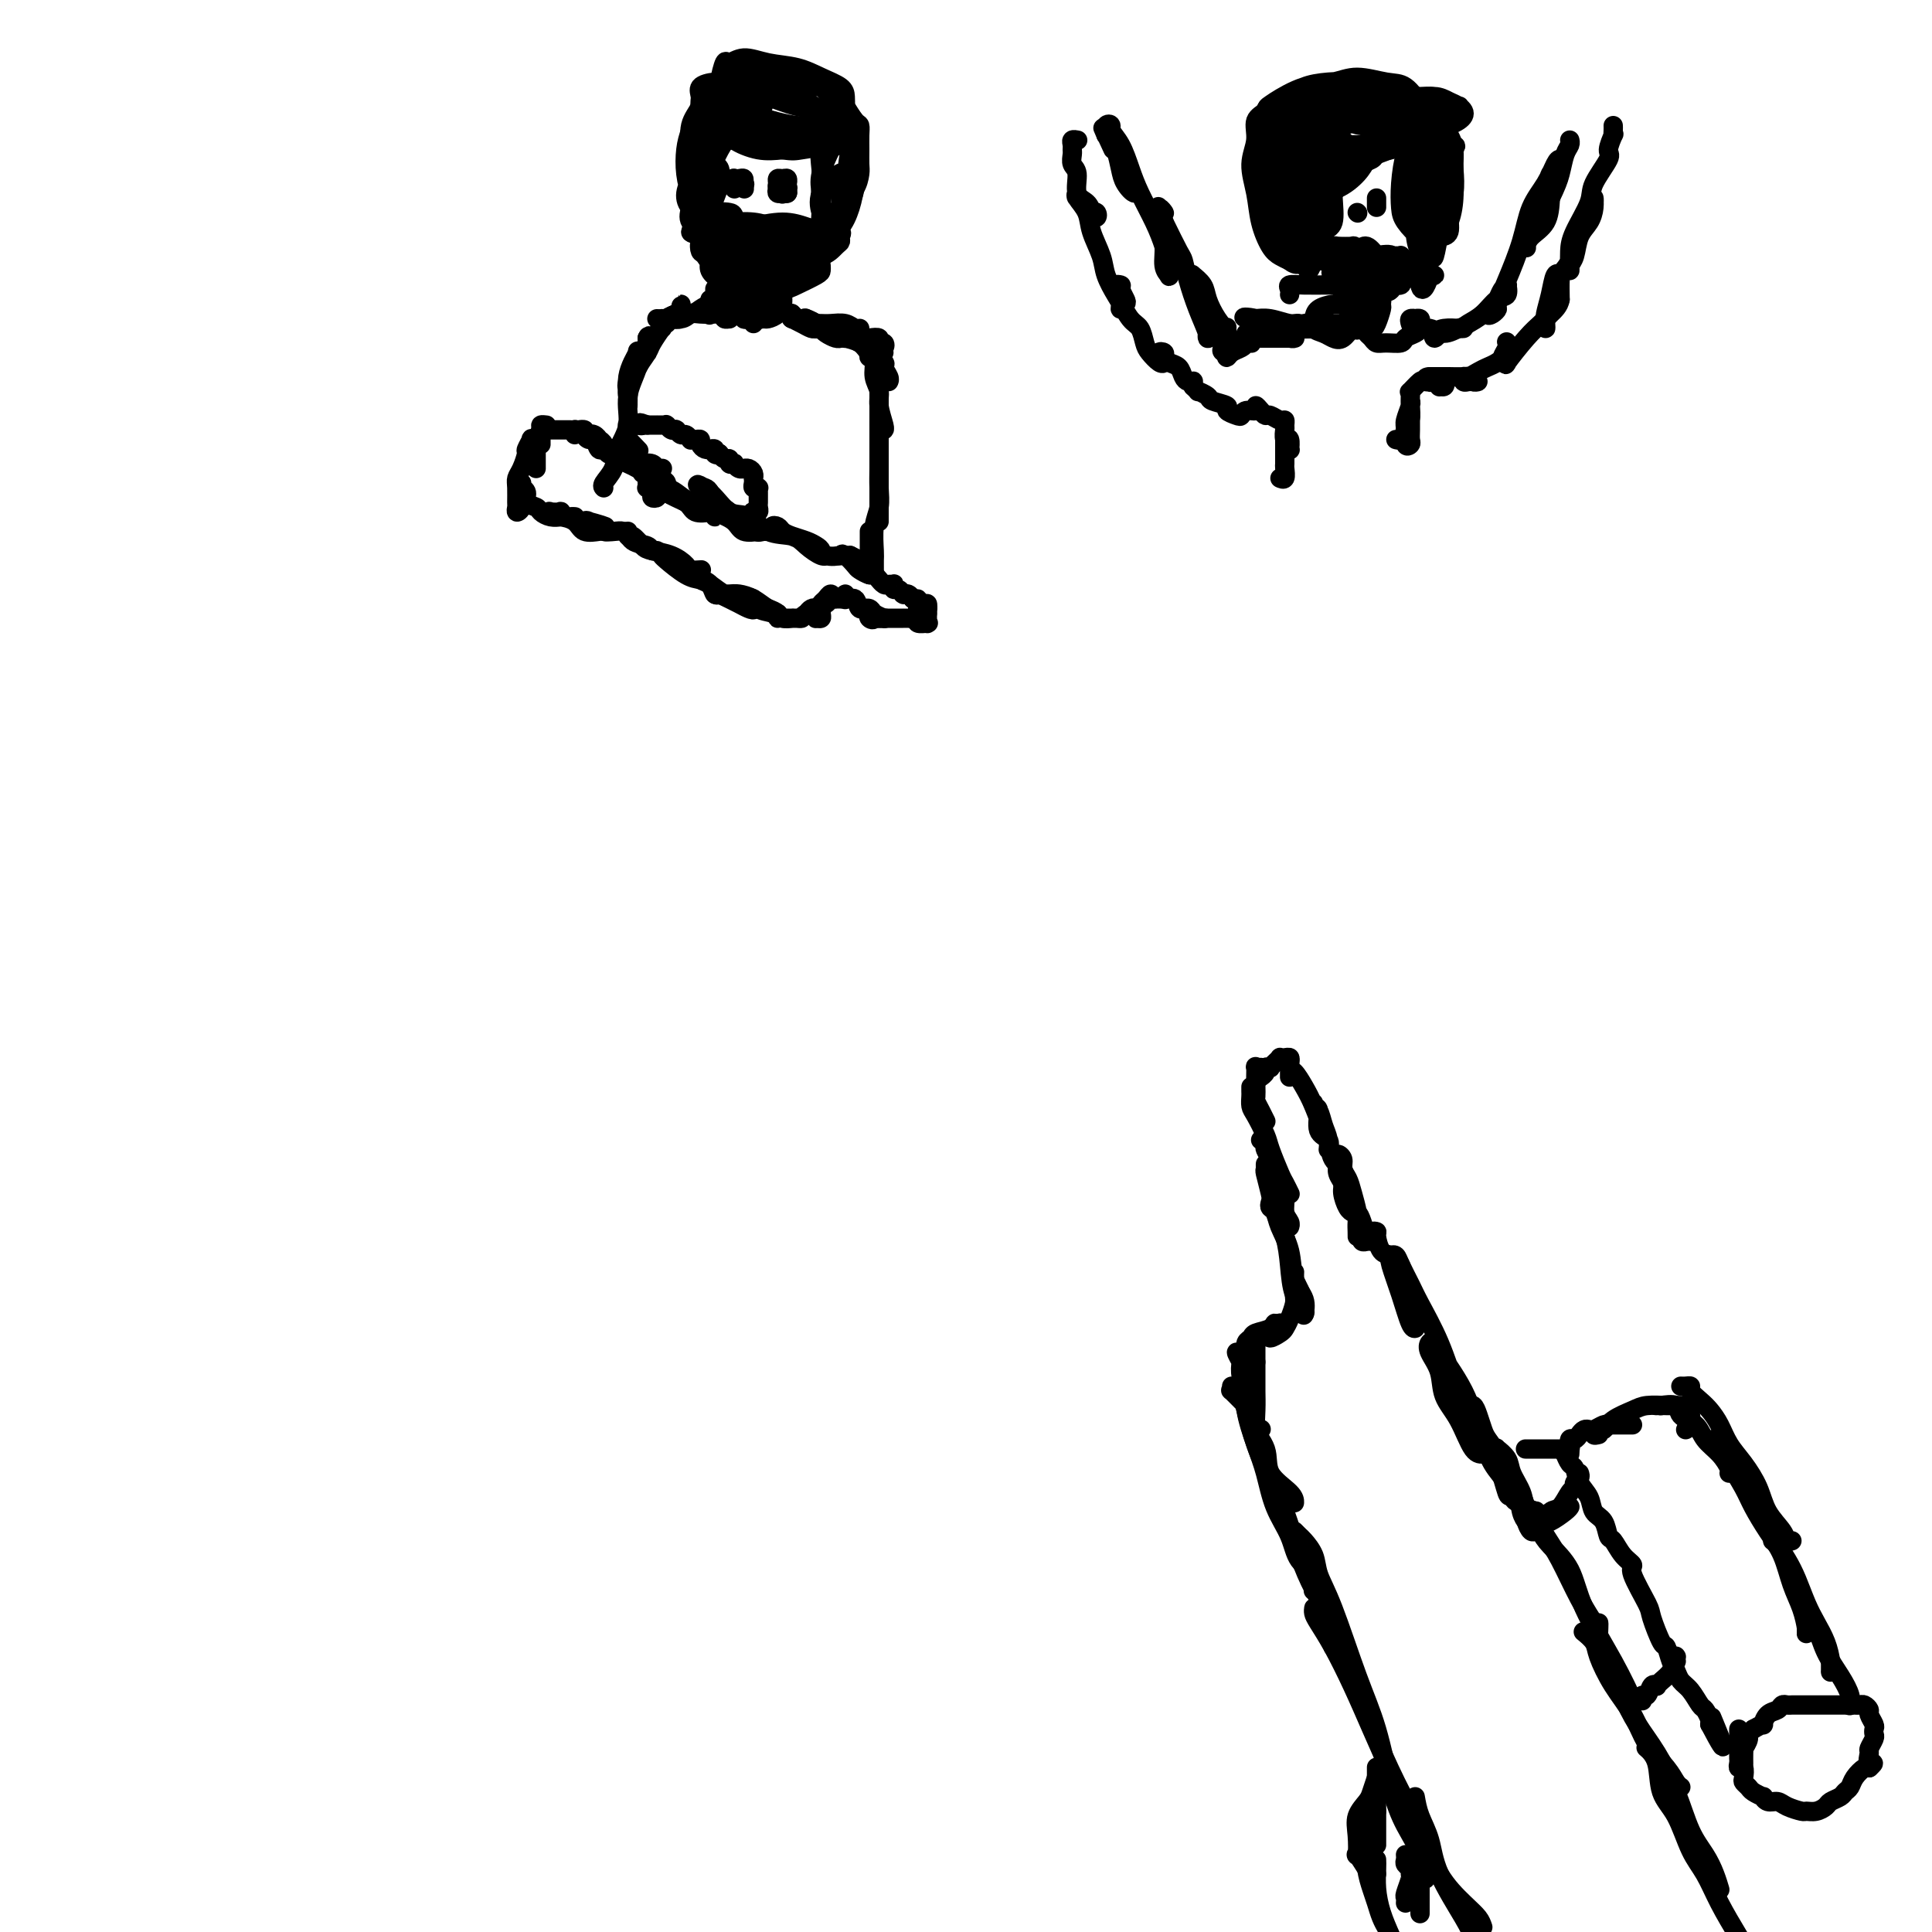 <svg viewBox='0 0 400 400' version='1.1' xmlns='http://www.w3.org/2000/svg' xmlns:xlink='http://www.w3.org/1999/xlink'><g fill='none' stroke='#000000' stroke-width='4' stroke-linecap='round' stroke-linejoin='round'><path d='M325,299c0.113,0.425 0.227,0.850 0,1c-0.227,0.150 -0.794,0.024 -1,0c-0.206,-0.024 -0.052,0.053 0,0c0.052,-0.053 0.003,-0.237 0,0c-0.003,0.237 0.040,0.896 0,1c-0.040,0.104 -0.161,-0.345 0,0c0.161,0.345 0.605,1.486 1,2c0.395,0.514 0.739,0.401 1,1c0.261,0.599 0.437,1.909 1,3c0.563,1.091 1.512,1.964 2,3c0.488,1.036 0.514,2.234 1,3c0.486,0.766 1.431,1.098 2,2c0.569,0.902 0.762,2.373 1,3c0.238,0.627 0.519,0.409 1,1c0.481,0.591 1.160,1.989 2,3c0.840,1.011 1.839,1.634 2,2c0.161,0.366 -0.518,0.474 0,2c0.518,1.526 2.233,4.471 3,6c0.767,1.529 0.587,1.641 1,3c0.413,1.359 1.419,3.964 2,5c0.581,1.036 0.736,0.503 1,1c0.264,0.497 0.638,2.025 1,3c0.362,0.975 0.713,1.398 1,2c0.287,0.602 0.511,1.383 1,2c0.489,0.617 1.241,1.069 2,2c0.759,0.931 1.523,2.342 2,3c0.477,0.658 0.667,0.562 1,1c0.333,0.438 0.809,1.411 1,2c0.191,0.589 0.095,0.795 0,1'/><path d='M354,357c4.733,9.022 2.067,2.578 1,0c-1.067,-2.578 -0.533,-1.289 0,0'/><path d='M325,300c-0.000,0.426 -0.001,0.853 0,1c0.001,0.147 0.003,0.016 0,0c-0.003,-0.016 -0.012,0.084 0,0c0.012,-0.084 0.045,-0.352 0,-1c-0.045,-0.648 -0.166,-1.677 0,-2c0.166,-0.323 0.621,0.058 1,0c0.379,-0.058 0.683,-0.555 1,-1c0.317,-0.445 0.648,-0.837 1,-1c0.352,-0.163 0.725,-0.096 1,0c0.275,0.096 0.451,0.222 1,0c0.549,-0.222 1.470,-0.792 2,-1c0.530,-0.208 0.668,-0.056 1,0c0.332,0.056 0.859,0.015 1,0c0.141,-0.015 -0.103,-0.004 0,0c0.103,0.004 0.553,0.001 1,0c0.447,-0.001 0.890,-0.000 1,0c0.110,0.000 -0.115,0.000 0,0c0.115,-0.000 0.569,-0.000 1,0c0.431,0.000 0.837,0.000 1,0c0.163,-0.000 0.081,-0.000 0,0'/><path d='M331,297c-0.514,0.126 -1.029,0.251 -1,0c0.029,-0.251 0.600,-0.880 1,-1c0.400,-0.120 0.628,0.269 1,0c0.372,-0.269 0.886,-1.197 2,-2c1.114,-0.803 2.827,-1.483 4,-2c1.173,-0.517 1.807,-0.871 3,-1c1.193,-0.129 2.947,-0.031 4,0c1.053,0.031 1.406,-0.004 2,0c0.594,0.004 1.428,0.046 2,0c0.572,-0.046 0.882,-0.180 1,0c0.118,0.180 0.046,0.675 0,1c-0.046,0.325 -0.064,0.479 0,1c0.064,0.521 0.209,1.410 0,2c-0.209,0.590 -0.774,0.883 -1,1c-0.226,0.117 -0.113,0.059 0,0'/><path d='M343,291c-0.137,0.004 -0.274,0.007 0,0c0.274,-0.007 0.959,-0.025 1,0c0.041,0.025 -0.562,0.093 0,0c0.562,-0.093 2.289,-0.346 3,0c0.711,0.346 0.404,1.290 1,2c0.596,0.710 2.093,1.185 3,2c0.907,0.815 1.224,1.970 2,3c0.776,1.030 2.012,1.936 3,3c0.988,1.064 1.727,2.286 2,3c0.273,0.714 0.078,0.918 0,1c-0.078,0.082 -0.039,0.041 0,0'/><path d='M348,287c0.297,0.017 0.593,0.034 1,0c0.407,-0.034 0.924,-0.120 1,0c0.076,0.120 -0.290,0.447 0,1c0.290,0.553 1.235,1.332 2,2c0.765,0.668 1.350,1.223 2,2c0.650,0.777 1.366,1.775 2,3c0.634,1.225 1.186,2.677 2,4c0.814,1.323 1.892,2.516 3,4c1.108,1.484 2.248,3.259 3,5c0.752,1.741 1.116,3.447 2,5c0.884,1.553 2.289,2.952 3,4c0.711,1.048 0.730,1.744 1,2c0.270,0.256 0.791,0.073 1,0c0.209,-0.073 0.104,-0.037 0,0'/><path d='M355,298c-0.005,0.026 -0.011,0.053 0,0c0.011,-0.053 0.037,-0.184 0,0c-0.037,0.184 -0.138,0.684 0,1c0.138,0.316 0.515,0.450 1,1c0.485,0.550 1.078,1.516 2,3c0.922,1.484 2.172,3.484 3,5c0.828,1.516 1.234,2.547 2,4c0.766,1.453 1.894,3.328 3,5c1.106,1.672 2.191,3.141 3,5c0.809,1.859 1.341,4.108 2,6c0.659,1.892 1.445,3.428 2,5c0.555,1.572 0.881,3.181 1,4c0.119,0.819 0.032,0.848 0,1c-0.032,0.152 -0.009,0.425 0,0c0.009,-0.425 0.002,-1.550 0,-2c-0.002,-0.450 -0.001,-0.225 0,0'/><path d='M367,319c0.244,0.171 0.488,0.341 1,1c0.512,0.659 1.293,1.806 2,3c0.707,1.194 1.342,2.434 2,4c0.658,1.566 1.339,3.457 2,5c0.661,1.543 1.301,2.739 2,4c0.699,1.261 1.455,2.589 2,4c0.545,1.411 0.878,2.907 1,4c0.122,1.093 0.033,1.785 0,2c-0.033,0.215 -0.009,-0.045 0,0c0.009,0.045 0.002,0.397 0,0c-0.002,-0.397 -0.001,-1.542 0,-2c0.001,-0.458 0.000,-0.229 0,0'/><path d='M374,334c0.050,-0.477 0.100,-0.953 0,-1c-0.100,-0.047 -0.349,0.337 0,1c0.349,0.663 1.295,1.607 2,3c0.705,1.393 1.170,3.235 2,5c0.830,1.765 2.027,3.452 3,5c0.973,1.548 1.724,2.955 2,4c0.276,1.045 0.079,1.727 0,2c-0.079,0.273 -0.039,0.136 0,0'/><path d='M360,358c0.000,0.333 0.000,0.667 0,1c-0.000,0.333 -0.000,0.667 0,1c0.000,0.333 0.000,0.666 0,1c-0.000,0.334 -0.001,0.668 0,1c0.001,0.332 0.004,0.662 0,1c-0.004,0.338 -0.015,0.686 0,1c0.015,0.314 0.056,0.595 0,1c-0.056,0.405 -0.208,0.935 0,1c0.208,0.065 0.775,-0.334 1,0c0.225,0.334 0.106,1.400 0,2c-0.106,0.600 -0.201,0.734 0,1c0.201,0.266 0.697,0.664 1,1c0.303,0.336 0.413,0.611 1,1c0.587,0.389 1.650,0.892 2,1c0.350,0.108 -0.015,-0.177 0,0c0.015,0.177 0.409,0.818 1,1c0.591,0.182 1.379,-0.094 2,0c0.621,0.094 1.073,0.558 2,1c0.927,0.442 2.327,0.862 3,1c0.673,0.138 0.618,-0.004 1,0c0.382,0.004 1.201,0.156 2,0c0.799,-0.156 1.576,-0.618 2,-1c0.424,-0.382 0.494,-0.682 1,-1c0.506,-0.318 1.449,-0.653 2,-1c0.551,-0.347 0.711,-0.706 1,-1c0.289,-0.294 0.706,-0.522 1,-1c0.294,-0.478 0.464,-1.206 1,-2c0.536,-0.794 1.439,-1.656 2,-2c0.561,-0.344 0.781,-0.172 1,0'/><path d='M387,366c1.697,-1.506 0.441,-0.771 0,-1c-0.441,-0.229 -0.066,-1.424 0,-2c0.066,-0.576 -0.177,-0.535 0,-1c0.177,-0.465 0.776,-1.438 1,-2c0.224,-0.562 0.075,-0.714 0,-1c-0.075,-0.286 -0.076,-0.707 0,-1c0.076,-0.293 0.228,-0.457 0,-1c-0.228,-0.543 -0.835,-1.466 -1,-2c-0.165,-0.534 0.111,-0.679 0,-1c-0.111,-0.321 -0.610,-0.818 -1,-1c-0.390,-0.182 -0.672,-0.049 -1,0c-0.328,0.049 -0.704,0.013 -1,0c-0.296,-0.013 -0.513,-0.003 -1,0c-0.487,0.003 -1.242,0.001 -2,0c-0.758,-0.001 -1.517,-0.000 -2,0c-0.483,0.000 -0.689,0.000 -1,0c-0.311,-0.000 -0.728,-0.000 -1,0c-0.272,0.000 -0.398,-0.000 -1,0c-0.602,0.000 -1.681,0.000 -2,0c-0.319,-0.000 0.122,-0.000 0,0c-0.122,0.000 -0.806,0.000 -1,0c-0.194,-0.000 0.102,-0.001 0,0c-0.102,0.001 -0.604,0.004 -1,0c-0.396,-0.004 -0.687,-0.013 -1,0c-0.313,0.013 -0.648,0.050 -1,0c-0.352,-0.050 -0.720,-0.186 -1,0c-0.280,0.186 -0.473,0.693 -1,1c-0.527,0.307 -1.389,0.412 -2,1c-0.611,0.588 -0.972,1.658 -1,2c-0.028,0.342 0.278,-0.045 0,0c-0.278,0.045 -1.139,0.523 -2,1'/><path d='M363,358c-1.403,1.103 -0.912,1.361 -1,2c-0.088,0.639 -0.756,1.660 -1,2c-0.244,0.340 -0.065,0.000 0,0c0.065,-0.000 0.018,0.340 0,1c-0.018,0.660 -0.005,1.639 0,2c0.005,0.361 0.001,0.103 0,0c-0.001,-0.103 -0.001,-0.052 0,0'/><path d='M323,300c-0.024,0.000 -0.047,0.000 0,0c0.047,0.000 0.165,0.000 0,0c-0.165,0.000 -0.612,0.000 -1,0c-0.388,0.000 -0.717,0.000 -1,0c-0.283,-0.000 -0.521,0.000 -1,0c-0.479,0.000 -1.201,0.000 -2,0c-0.799,0.000 -1.677,0.000 -2,0c-0.323,0.000 -0.092,0.000 0,0c0.092,0.000 0.046,0.000 0,0'/><path d='M327,305c0.118,0.338 0.236,0.676 0,1c-0.236,0.324 -0.826,0.635 -1,1c-0.174,0.365 0.069,0.786 0,1c-0.069,0.214 -0.450,0.223 -1,1c-0.550,0.777 -1.268,2.324 -2,3c-0.732,0.676 -1.478,0.482 -2,1c-0.522,0.518 -0.820,1.747 -1,2c-0.180,0.253 -0.241,-0.470 0,-1c0.241,-0.530 0.783,-0.866 1,-1c0.217,-0.134 0.108,-0.067 0,0'/><path d='M325,312c-0.008,0.014 -0.016,0.028 0,0c0.016,-0.028 0.057,-0.099 0,0c-0.057,0.099 -0.211,0.367 -1,1c-0.789,0.633 -2.212,1.632 -3,2c-0.788,0.368 -0.939,0.105 -1,0c-0.061,-0.105 -0.030,-0.053 0,0'/><path d='M346,343c0.423,-0.009 0.846,-0.018 1,0c0.154,0.018 0.039,0.063 0,0c-0.039,-0.063 -0.003,-0.235 0,0c0.003,0.235 -0.028,0.876 0,1c0.028,0.124 0.113,-0.267 0,0c-0.113,0.267 -0.426,1.194 -1,2c-0.574,0.806 -1.411,1.492 -2,2c-0.589,0.508 -0.932,0.839 -1,1c-0.068,0.161 0.140,0.152 0,0c-0.140,-0.152 -0.626,-0.447 -1,0c-0.374,0.447 -0.636,1.635 -1,2c-0.364,0.365 -0.829,-0.094 -1,0c-0.171,0.094 -0.049,0.741 0,1c0.049,0.259 0.024,0.129 0,0'/><path d='M320,315c0.089,-0.230 0.178,-0.460 0,0c-0.178,0.460 -0.621,1.611 -1,2c-0.379,0.389 -0.692,0.016 -1,0c-0.308,-0.016 -0.612,0.323 -1,0c-0.388,-0.323 -0.860,-1.310 -1,-2c-0.140,-0.690 0.054,-1.085 0,-2c-0.054,-0.915 -0.354,-2.351 -1,-3c-0.646,-0.649 -1.637,-0.510 -2,-1c-0.363,-0.490 -0.097,-1.609 0,-2c0.097,-0.391 0.026,-0.053 0,0c-0.026,0.053 -0.007,-0.178 0,0c0.007,0.178 0.002,0.765 0,1c-0.002,0.235 -0.001,0.117 0,0'/><path d='M318,313c0.015,-0.140 0.030,-0.280 0,0c-0.030,0.280 -0.106,0.980 0,1c0.106,0.020 0.395,-0.641 0,-1c-0.395,-0.359 -1.472,-0.415 -2,-1c-0.528,-0.585 -0.505,-1.697 -1,-3c-0.495,-1.303 -1.508,-2.796 -2,-4c-0.492,-1.204 -0.464,-2.118 -1,-3c-0.536,-0.882 -1.638,-1.734 -2,-2c-0.362,-0.266 0.015,0.052 0,0c-0.015,-0.052 -0.422,-0.474 0,0c0.422,0.474 1.672,1.844 2,3c0.328,1.156 -0.266,2.099 0,3c0.266,0.901 1.391,1.761 2,3c0.609,1.239 0.704,2.856 1,4c0.296,1.144 0.795,1.815 1,2c0.205,0.185 0.115,-0.114 0,-1c-0.115,-0.886 -0.254,-2.358 -1,-4c-0.746,-1.642 -2.098,-3.454 -3,-5c-0.902,-1.546 -1.355,-2.824 -2,-4c-0.645,-1.176 -1.483,-2.248 -2,-3c-0.517,-0.752 -0.713,-1.183 -1,-2c-0.287,-0.817 -0.663,-2.019 -1,-3c-0.337,-0.981 -0.634,-1.740 -1,-2c-0.366,-0.260 -0.801,-0.020 -1,0c-0.199,0.020 -0.162,-0.181 0,0c0.162,0.181 0.450,0.745 1,2c0.550,1.255 1.364,3.202 2,5c0.636,1.798 1.094,3.445 2,5c0.906,1.555 2.259,3.016 3,4c0.741,0.984 0.871,1.492 1,2'/><path d='M313,309c1.432,2.991 0.511,1.470 0,1c-0.511,-0.470 -0.611,0.112 -1,-1c-0.389,-1.112 -1.066,-3.918 -2,-6c-0.934,-2.082 -2.124,-3.439 -3,-5c-0.876,-1.561 -1.439,-3.326 -2,-5c-0.561,-1.674 -1.120,-3.259 -2,-5c-0.880,-1.741 -2.080,-3.639 -3,-5c-0.920,-1.361 -1.560,-2.186 -2,-3c-0.440,-0.814 -0.681,-1.618 -1,-2c-0.319,-0.382 -0.718,-0.342 -1,0c-0.282,0.342 -0.448,0.985 0,2c0.448,1.015 1.511,2.401 2,4c0.489,1.599 0.403,3.410 1,5c0.597,1.590 1.876,2.959 3,5c1.124,2.041 2.091,4.753 3,6c0.909,1.247 1.758,1.030 2,1c0.242,-0.030 -0.125,0.127 0,0c0.125,-0.127 0.742,-0.537 0,-3c-0.742,-2.463 -2.842,-6.979 -4,-9c-1.158,-2.021 -1.375,-1.546 -2,-3c-0.625,-1.454 -1.659,-4.838 -3,-8c-1.341,-3.162 -2.990,-6.102 -4,-8c-1.010,-1.898 -1.383,-2.754 -2,-4c-0.617,-1.246 -1.480,-2.881 -2,-4c-0.520,-1.119 -0.697,-1.722 -1,-2c-0.303,-0.278 -0.733,-0.232 -1,0c-0.267,0.232 -0.373,0.651 0,2c0.373,1.349 1.224,3.630 2,6c0.776,2.370 1.478,4.830 2,6c0.522,1.170 0.863,1.048 1,1c0.137,-0.048 0.068,-0.024 0,0'/><path d='M290,265c-0.047,-0.255 -0.094,-0.509 0,-1c0.094,-0.491 0.327,-1.217 0,-2c-0.327,-0.783 -1.216,-1.622 -2,-2c-0.784,-0.378 -1.464,-0.295 -2,-1c-0.536,-0.705 -0.929,-2.199 -1,-3c-0.071,-0.801 0.181,-0.908 0,-1c-0.181,-0.092 -0.795,-0.168 -1,0c-0.205,0.168 -0.002,0.581 0,1c0.002,0.419 -0.196,0.844 0,1c0.196,0.156 0.785,0.042 1,0c0.215,-0.042 0.055,-0.011 0,0c-0.055,0.011 -0.003,0.003 0,0c0.003,-0.003 -0.041,0.000 0,0c0.041,-0.000 0.168,-0.004 0,0c-0.168,0.004 -0.630,0.015 -1,0c-0.370,-0.015 -0.646,-0.057 -1,0c-0.354,0.057 -0.784,0.211 -1,0c-0.216,-0.211 -0.218,-0.789 0,-1c0.218,-0.211 0.656,-0.057 1,0c0.344,0.057 0.593,0.015 1,0c0.407,-0.015 0.974,-0.004 1,0c0.026,0.004 -0.487,0.002 -1,0'/><path d='M284,256c-1.106,-1.239 -0.871,0.163 -1,0c-0.129,-0.163 -0.623,-1.891 -1,-3c-0.377,-1.109 -0.637,-1.601 -1,-2c-0.363,-0.399 -0.830,-0.706 -1,-1c-0.170,-0.294 -0.042,-0.574 0,-1c0.042,-0.426 -0.003,-0.998 0,-1c0.003,-0.002 0.053,0.566 0,1c-0.053,0.434 -0.210,0.733 0,1c0.210,0.267 0.789,0.500 1,1c0.211,0.500 0.056,1.266 0,2c-0.056,0.734 -0.014,1.436 0,2c0.014,0.564 0.001,0.990 0,1c-0.001,0.010 0.011,-0.396 0,-1c-0.011,-0.604 -0.046,-1.408 0,-2c0.046,-0.592 0.171,-0.974 0,-2c-0.171,-1.026 -0.638,-2.696 -1,-4c-0.362,-1.304 -0.619,-2.241 -1,-3c-0.381,-0.759 -0.886,-1.340 -1,-2c-0.114,-0.660 0.165,-1.401 0,-2c-0.165,-0.599 -0.772,-1.058 -1,-1c-0.228,0.058 -0.076,0.633 0,1c0.076,0.367 0.076,0.525 0,1c-0.076,0.475 -0.227,1.266 0,2c0.227,0.734 0.831,1.413 1,2c0.169,0.587 -0.099,1.084 0,2c0.099,0.916 0.564,2.250 1,3c0.436,0.750 0.843,0.916 1,1c0.157,0.084 0.063,0.084 0,0c-0.063,-0.084 -0.094,-0.253 0,-1c0.094,-0.747 0.313,-2.070 0,-3c-0.313,-0.930 -1.156,-1.465 -2,-2'/><path d='M278,245c-0.046,-1.387 0.339,-2.354 0,-3c-0.339,-0.646 -1.401,-0.970 -2,-2c-0.599,-1.030 -0.735,-2.764 -1,-4c-0.265,-1.236 -0.661,-1.974 -1,-3c-0.339,-1.026 -0.622,-2.342 -1,-3c-0.378,-0.658 -0.849,-0.660 -1,-1c-0.151,-0.340 0.020,-1.017 0,-1c-0.020,0.017 -0.230,0.730 0,1c0.230,0.270 0.899,0.099 1,1c0.101,0.901 -0.365,2.876 0,4c0.365,1.124 1.560,1.398 2,2c0.440,0.602 0.126,1.533 0,2c-0.126,0.467 -0.064,0.471 0,0c0.064,-0.471 0.130,-1.415 0,-2c-0.130,-0.585 -0.455,-0.809 -1,-2c-0.545,-1.191 -1.309,-3.348 -2,-5c-0.691,-1.652 -1.310,-2.800 -2,-4c-0.690,-1.200 -1.453,-2.452 -2,-3c-0.547,-0.548 -0.879,-0.392 -1,-1c-0.121,-0.608 -0.033,-1.981 0,-2c0.033,-0.019 0.009,1.314 0,2c-0.009,0.686 -0.002,0.723 0,1c0.002,0.277 0.001,0.793 0,1c-0.001,0.207 -0.000,0.103 0,0'/><path d='M267,220c0.081,-0.421 0.163,-0.842 0,-1c-0.163,-0.158 -0.569,-0.053 -1,0c-0.431,0.053 -0.885,0.053 -1,0c-0.115,-0.053 0.109,-0.158 0,0c-0.109,0.158 -0.550,0.581 -1,1c-0.450,0.419 -0.909,0.834 -1,1c-0.091,0.166 0.186,0.083 0,0c-0.186,-0.083 -0.833,-0.167 -1,0c-0.167,0.167 0.147,0.583 0,1c-0.147,0.417 -0.756,0.833 -1,1c-0.244,0.167 -0.122,0.083 0,0'/><path d='M261,221c-0.423,0.048 -0.845,0.097 -1,0c-0.155,-0.097 -0.042,-0.339 0,0c0.042,0.339 0.014,1.259 0,2c-0.014,0.741 -0.014,1.302 0,2c0.014,0.698 0.042,1.532 0,2c-0.042,0.468 -0.156,0.569 0,1c0.156,0.431 0.580,1.193 1,2c0.420,0.807 0.834,1.659 1,2c0.166,0.341 0.083,0.170 0,0'/><path d='M259,225c-0.004,0.362 -0.008,0.723 0,1c0.008,0.277 0.029,0.469 0,1c-0.029,0.531 -0.106,1.399 0,2c0.106,0.601 0.395,0.933 1,2c0.605,1.067 1.525,2.868 2,4c0.475,1.132 0.506,1.596 1,3c0.494,1.404 1.452,3.747 2,5c0.548,1.253 0.686,1.414 1,2c0.314,0.586 0.804,1.596 1,2c0.196,0.404 0.098,0.202 0,0'/><path d='M262,236c-0.534,0.025 -1.068,0.050 -1,0c0.068,-0.050 0.739,-0.177 1,0c0.261,0.177 0.111,0.656 0,1c-0.111,0.344 -0.183,0.552 0,1c0.183,0.448 0.623,1.135 1,2c0.377,0.865 0.693,1.909 1,3c0.307,1.091 0.604,2.229 1,3c0.396,0.771 0.891,1.173 1,2c0.109,0.827 -0.167,2.077 0,3c0.167,0.923 0.776,1.518 1,2c0.224,0.482 0.064,0.852 0,1c-0.064,0.148 -0.032,0.074 0,0'/><path d='M262,242c-0.007,-0.532 -0.014,-1.063 0,-1c0.014,0.063 0.049,0.721 0,1c-0.049,0.279 -0.182,0.179 0,1c0.182,0.821 0.677,2.562 1,4c0.323,1.438 0.472,2.574 1,4c0.528,1.426 1.434,3.144 2,5c0.566,1.856 0.794,3.851 1,6c0.206,2.149 0.392,4.451 1,6c0.608,1.549 1.637,2.345 2,3c0.363,0.655 0.059,1.170 0,1c-0.059,-0.170 0.129,-1.025 0,-2c-0.129,-0.975 -0.573,-2.070 -1,-3c-0.427,-0.930 -0.836,-1.694 -1,-2c-0.164,-0.306 -0.082,-0.153 0,0'/><path d='M263,249c-0.098,0.371 -0.196,0.742 0,1c0.196,0.258 0.687,0.403 1,1c0.313,0.597 0.448,1.646 1,3c0.552,1.354 1.521,3.015 2,5c0.479,1.985 0.469,4.296 1,6c0.531,1.704 1.604,2.802 2,4c0.396,1.198 0.117,2.496 0,3c-0.117,0.504 -0.070,0.213 0,0c0.070,-0.213 0.162,-0.349 0,-1c-0.162,-0.651 -0.579,-1.817 -1,-3c-0.421,-1.183 -0.845,-2.382 -1,-3c-0.155,-0.618 -0.042,-0.653 0,-1c0.042,-0.347 0.012,-1.006 0,-1c-0.012,0.006 -0.006,0.676 0,1c0.006,0.324 0.012,0.300 0,1c-0.012,0.700 -0.044,2.123 0,3c0.044,0.877 0.162,1.206 0,2c-0.162,0.794 -0.604,2.052 -1,3c-0.396,0.948 -0.744,1.586 -1,2c-0.256,0.414 -0.419,0.605 -1,1c-0.581,0.395 -1.581,0.996 -2,1c-0.419,0.004 -0.256,-0.587 0,-1c0.256,-0.413 0.604,-0.646 1,-1c0.396,-0.354 0.838,-0.827 1,-1c0.162,-0.173 0.044,-0.047 0,0c-0.044,0.047 -0.012,0.013 0,0c0.012,-0.013 0.006,-0.007 0,0'/><path d='M265,274c-0.676,1.344 -0.864,0.205 -1,0c-0.136,-0.205 -0.218,0.525 -1,1c-0.782,0.475 -2.263,0.695 -3,1c-0.737,0.305 -0.731,0.695 -1,1c-0.269,0.305 -0.815,0.527 -1,1c-0.185,0.473 -0.011,1.199 0,2c0.011,0.801 -0.141,1.679 0,2c0.141,0.321 0.577,0.087 1,0c0.423,-0.087 0.835,-0.025 1,0c0.165,0.025 0.082,0.012 0,0'/><path d='M260,278c-0.000,-0.185 -0.000,-0.371 0,0c0.000,0.371 0.000,1.298 0,2c-0.000,0.702 -0.001,1.180 0,2c0.001,0.820 0.004,1.981 0,3c-0.004,1.019 -0.015,1.895 0,3c0.015,1.105 0.056,2.441 0,4c-0.056,1.559 -0.207,3.343 0,4c0.207,0.657 0.774,0.188 1,0c0.226,-0.188 0.113,-0.094 0,0'/><path d='M258,283c-0.000,-0.074 -0.000,-0.149 0,0c0.000,0.149 0.001,0.520 0,1c-0.001,0.480 -0.003,1.068 0,1c0.003,-0.068 0.011,-0.791 0,0c-0.011,0.791 -0.041,3.097 0,5c0.041,1.903 0.155,3.403 1,5c0.845,1.597 2.423,3.290 3,5c0.577,1.710 0.155,3.438 1,5c0.845,1.562 2.958,2.959 4,4c1.042,1.041 1.012,1.726 1,2c-0.012,0.274 -0.006,0.137 0,0'/><path d='M257,282c0.143,0.254 0.286,0.508 0,0c-0.286,-0.508 -1.001,-1.777 -1,-2c0.001,-0.223 0.717,0.601 1,1c0.283,0.399 0.134,0.374 0,1c-0.134,0.626 -0.254,1.904 0,3c0.254,1.096 0.882,2.010 1,3c0.118,0.990 -0.274,2.055 0,4c0.274,1.945 1.212,4.769 2,7c0.788,2.231 1.424,3.870 2,6c0.576,2.130 1.093,4.750 2,7c0.907,2.250 2.204,4.131 3,6c0.796,1.869 1.090,3.728 2,5c0.910,1.272 2.437,1.958 3,3c0.563,1.042 0.161,2.441 0,3c-0.161,0.559 -0.080,0.280 0,0'/><path d='M255,287c0.056,0.479 0.111,0.958 0,1c-0.111,0.042 -0.389,-0.353 0,0c0.389,0.353 1.444,1.455 2,2c0.556,0.545 0.613,0.535 1,2c0.387,1.465 1.103,4.407 2,7c0.897,2.593 1.974,4.838 3,7c1.026,2.162 2.002,4.239 3,7c0.998,2.761 2.019,6.204 3,9c0.981,2.796 1.923,4.945 3,7c1.077,2.055 2.289,4.015 3,6c0.711,1.985 0.922,3.996 1,5c0.078,1.004 0.022,1.001 0,1c-0.022,-0.001 -0.011,-0.001 0,0'/><path d='M268,317c0.366,0.376 0.732,0.753 1,1c0.268,0.247 0.437,0.366 1,1c0.563,0.634 1.519,1.783 2,3c0.481,1.217 0.488,2.501 1,4c0.512,1.499 1.529,3.214 3,7c1.471,3.786 3.397,9.642 5,14c1.603,4.358 2.884,7.216 4,11c1.116,3.784 2.068,8.492 3,12c0.932,3.508 1.844,5.816 3,8c1.156,2.184 2.557,4.245 3,6c0.443,1.755 -0.073,3.203 0,4c0.073,0.797 0.735,0.942 1,1c0.265,0.058 0.132,0.029 0,0'/><path d='M272,333c0.013,-0.080 0.026,-0.159 0,0c-0.026,0.159 -0.091,0.558 0,1c0.091,0.442 0.336,0.929 1,2c0.664,1.071 1.745,2.726 3,5c1.255,2.274 2.683,5.166 4,8c1.317,2.834 2.523,5.609 4,9c1.477,3.391 3.226,7.398 5,11c1.774,3.602 3.575,6.799 5,10c1.425,3.201 2.475,6.404 4,9c1.525,2.596 3.526,4.583 5,6c1.474,1.417 2.421,2.262 3,3c0.579,0.738 0.789,1.369 1,2'/><path d='M293,372c0.220,1.271 0.440,2.542 1,4c0.560,1.458 1.459,3.102 2,5c0.541,1.898 0.722,4.049 2,7c1.278,2.951 3.651,6.700 5,9c1.349,2.300 1.675,3.150 2,4'/><path d='M316,312c-0.183,0.261 -0.366,0.522 0,1c0.366,0.478 1.282,1.172 2,2c0.718,0.828 1.236,1.788 2,3c0.764,1.212 1.772,2.675 3,5c1.228,2.325 2.677,5.510 4,8c1.323,2.490 2.521,4.283 3,5c0.479,0.717 0.240,0.359 0,0'/><path d='M318,313c-0.398,0.010 -0.796,0.021 -1,0c-0.204,-0.021 -0.213,-0.073 0,0c0.213,0.073 0.648,0.272 1,1c0.352,0.728 0.621,1.987 1,3c0.379,1.013 0.869,1.782 2,3c1.131,1.218 2.902,2.884 4,5c1.098,2.116 1.521,4.680 3,8c1.479,3.320 4.014,7.394 6,11c1.986,3.606 3.425,6.745 4,8c0.575,1.255 0.288,0.628 0,0'/><path d='M328,338c0.057,0.047 0.114,0.093 0,0c-0.114,-0.093 -0.400,-0.326 0,0c0.400,0.326 1.484,1.212 2,2c0.516,0.788 0.463,1.477 1,3c0.537,1.523 1.663,3.879 3,6c1.337,2.121 2.884,4.008 4,6c1.116,1.992 1.802,4.089 3,6c1.198,1.911 2.909,3.636 4,5c1.091,1.364 1.563,2.367 2,3c0.437,0.633 0.839,0.895 1,1c0.161,0.105 0.080,0.052 0,0'/><path d='M331,336c0.017,0.091 0.034,0.182 0,1c-0.034,0.818 -0.120,2.363 0,3c0.120,0.637 0.447,0.365 1,1c0.553,0.635 1.334,2.175 2,4c0.666,1.825 1.217,3.933 2,6c0.783,2.067 1.799,4.093 3,6c1.201,1.907 2.587,3.696 4,6c1.413,2.304 2.852,5.122 4,8c1.148,2.878 2.006,5.815 3,8c0.994,2.185 2.123,3.619 3,5c0.877,1.381 1.503,2.710 2,4c0.497,1.290 0.865,2.539 1,3c0.135,0.461 0.039,0.132 0,0c-0.039,-0.132 -0.019,-0.066 0,0'/><path d='M341,362c0.058,0.050 0.115,0.099 0,0c-0.115,-0.099 -0.404,-0.348 0,0c0.404,0.348 1.501,1.291 2,3c0.499,1.709 0.401,4.184 1,6c0.599,1.816 1.895,2.973 3,5c1.105,2.027 2.018,4.925 3,7c0.982,2.075 2.034,3.328 3,5c0.966,1.672 1.848,3.763 3,6c1.152,2.237 2.576,4.618 4,7'/><path d='M285,366c0.000,-0.100 0.000,-0.200 0,0c0.000,0.200 0.000,0.700 0,1c0.000,0.300 0.000,0.399 0,1c0.000,0.601 0.000,1.705 0,3c0.000,1.295 0.000,2.781 0,4c0.000,1.219 0.000,2.169 0,3c0.000,0.831 0.000,1.542 0,2c0.000,0.458 0.000,0.662 0,1c0.000,0.338 0.000,0.811 0,1c0.000,0.189 0.000,0.095 0,0'/><path d='M287,365c0.090,0.462 0.180,0.924 0,1c-0.180,0.076 -0.630,-0.234 -1,0c-0.370,0.234 -0.660,1.012 -1,2c-0.340,0.988 -0.732,2.186 -1,3c-0.268,0.814 -0.413,1.245 -1,2c-0.587,0.755 -1.614,1.834 -2,3c-0.386,1.166 -0.129,2.417 0,4c0.129,1.583 0.129,3.496 0,4c-0.129,0.504 -0.388,-0.401 0,0c0.388,0.401 1.424,2.107 2,3c0.576,0.893 0.694,0.971 1,1c0.306,0.029 0.802,0.008 1,0c0.198,-0.008 0.099,-0.004 0,0'/><path d='M285,375c-0.308,0.715 -0.615,1.430 -1,2c-0.385,0.570 -0.846,0.995 -1,2c-0.154,1.005 0.000,2.590 0,4c-0.000,1.410 -0.154,2.644 0,4c0.154,1.356 0.616,2.833 1,4c0.384,1.167 0.691,2.024 1,3c0.309,0.976 0.622,2.070 1,3c0.378,0.930 0.822,1.694 1,2c0.178,0.306 0.089,0.153 0,0'/><path d='M285,385c0.018,0.512 0.036,1.024 0,2c-0.036,0.976 -0.125,2.417 0,4c0.125,1.583 0.464,3.310 1,5c0.536,1.690 1.268,3.345 2,5'/><path d='M291,384c0.031,0.332 0.062,0.664 0,1c-0.062,0.336 -0.217,0.675 0,1c0.217,0.325 0.804,0.636 1,1c0.196,0.364 -0.000,0.781 0,1c0.000,0.219 0.196,0.241 0,1c-0.196,0.759 -0.785,2.255 -1,3c-0.215,0.745 -0.058,0.739 0,1c0.058,0.261 0.017,0.789 0,1c-0.017,0.211 -0.008,0.106 0,0'/><path d='M294,389c0.000,-0.170 0.000,-0.339 0,0c0.000,0.339 0.000,1.187 0,2c0.000,0.813 0.000,1.591 0,2c0.000,0.409 0.000,0.450 0,1c0.000,0.550 0.000,1.610 0,2c0.000,0.390 0.000,0.112 0,0c0.000,-0.112 0.000,-0.056 0,0'/><path d='M156,16c0.098,0.021 0.196,0.042 0,0c-0.196,-0.042 -0.685,-0.148 -1,0c-0.315,0.148 -0.457,0.550 -1,1c-0.543,0.450 -1.488,0.947 -2,1c-0.512,0.053 -0.590,-0.338 -1,0c-0.410,0.338 -1.152,1.404 -2,2c-0.848,0.596 -1.800,0.722 -2,1c-0.200,0.278 0.354,0.707 0,1c-0.354,0.293 -1.615,0.449 -2,1c-0.385,0.551 0.107,1.496 0,2c-0.107,0.504 -0.813,0.567 -1,1c-0.187,0.433 0.145,1.237 0,2c-0.145,0.763 -0.767,1.485 -1,2c-0.233,0.515 -0.078,0.824 0,1c0.078,0.176 0.077,0.218 0,1c-0.077,0.782 -0.232,2.303 0,3c0.232,0.697 0.851,0.570 1,1c0.149,0.430 -0.171,1.415 0,2c0.171,0.585 0.833,0.768 1,1c0.167,0.232 -0.162,0.514 0,1c0.162,0.486 0.813,1.177 1,2c0.187,0.823 -0.091,1.779 0,2c0.091,0.221 0.552,-0.294 1,0c0.448,0.294 0.883,1.399 1,2c0.117,0.601 -0.084,0.700 0,1c0.084,0.300 0.453,0.800 1,1c0.547,0.200 1.274,0.100 2,0'/><path d='M151,48c1.204,2.868 0.213,1.539 0,1c-0.213,-0.539 0.353,-0.288 1,0c0.647,0.288 1.376,0.613 2,1c0.624,0.387 1.144,0.838 2,1c0.856,0.162 2.048,0.037 3,0c0.952,-0.037 1.663,0.016 2,0c0.337,-0.016 0.299,-0.101 1,0c0.701,0.101 2.142,0.388 3,0c0.858,-0.388 1.133,-1.451 2,-2c0.867,-0.549 2.325,-0.584 3,-1c0.675,-0.416 0.566,-1.213 1,-2c0.434,-0.787 1.413,-1.566 2,-2c0.587,-0.434 0.784,-0.524 1,-1c0.216,-0.476 0.450,-1.338 1,-2c0.550,-0.662 1.415,-1.125 2,-2c0.585,-0.875 0.889,-2.161 1,-3c0.111,-0.839 0.028,-1.231 0,-2c-0.028,-0.769 -0.000,-1.915 0,-3c0.000,-1.085 -0.027,-2.108 0,-3c0.027,-0.892 0.106,-1.652 0,-2c-0.106,-0.348 -0.399,-0.283 -1,-1c-0.601,-0.717 -1.511,-2.215 -2,-3c-0.489,-0.785 -0.556,-0.855 -1,-1c-0.444,-0.145 -1.264,-0.364 -2,-1c-0.736,-0.636 -1.390,-1.688 -2,-2c-0.610,-0.312 -1.178,0.116 -2,0c-0.822,-0.116 -1.897,-0.777 -3,-1c-1.103,-0.223 -2.234,-0.008 -3,0c-0.766,0.008 -1.168,-0.190 -2,0c-0.832,0.190 -2.095,0.769 -3,1c-0.905,0.231 -1.453,0.116 -2,0'/><path d='M155,18c-2.939,0.332 -2.788,1.161 -3,2c-0.212,0.839 -0.788,1.687 -1,2c-0.212,0.313 -0.061,0.089 0,0c0.061,-0.089 0.030,-0.045 0,0'/><path d='M157,22c0.098,-0.454 0.195,-0.909 0,-1c-0.195,-0.091 -0.683,0.180 -1,0c-0.317,-0.180 -0.463,-0.811 -1,-1c-0.537,-0.189 -1.466,0.064 -2,0c-0.534,-0.064 -0.673,-0.446 -1,0c-0.327,0.446 -0.841,1.719 -1,2c-0.159,0.281 0.036,-0.432 0,0c-0.036,0.432 -0.303,2.007 0,3c0.303,0.993 1.176,1.403 2,2c0.824,0.597 1.601,1.382 3,2c1.399,0.618 3.422,1.069 5,1c1.578,-0.069 2.711,-0.659 4,-1c1.289,-0.341 2.735,-0.433 4,-1c1.265,-0.567 2.349,-1.609 3,-2c0.651,-0.391 0.868,-0.131 1,0c0.132,0.131 0.177,0.134 0,0c-0.177,-0.134 -0.578,-0.404 -1,-1c-0.422,-0.596 -0.865,-1.520 -2,-2c-1.135,-0.480 -2.962,-0.518 -5,-1c-2.038,-0.482 -4.287,-1.407 -6,-2c-1.713,-0.593 -2.891,-0.852 -4,-1c-1.109,-0.148 -2.151,-0.185 -3,0c-0.849,0.185 -1.506,0.591 -2,1c-0.494,0.409 -0.825,0.821 -1,1c-0.175,0.179 -0.193,0.125 0,1c0.193,0.875 0.598,2.678 1,4c0.402,1.322 0.800,2.164 2,3c1.200,0.836 3.200,1.668 5,2c1.800,0.332 3.400,0.166 5,0'/><path d='M162,31c2.205,0.343 2.719,0.201 4,0c1.281,-0.201 3.329,-0.461 4,-1c0.671,-0.539 -0.037,-1.356 0,-2c0.037,-0.644 0.818,-1.115 1,-2c0.182,-0.885 -0.236,-2.184 -1,-3c-0.764,-0.816 -1.873,-1.147 -3,-2c-1.127,-0.853 -2.271,-2.226 -4,-3c-1.729,-0.774 -4.043,-0.947 -6,-1c-1.957,-0.053 -3.559,0.015 -5,0c-1.441,-0.015 -2.722,-0.114 -4,0c-1.278,0.114 -2.553,0.440 -3,1c-0.447,0.560 -0.067,1.355 0,2c0.067,0.645 -0.178,1.140 0,2c0.178,0.860 0.778,2.084 2,3c1.222,0.916 3.065,1.524 5,2c1.935,0.476 3.962,0.819 6,1c2.038,0.181 4.087,0.199 6,0c1.913,-0.199 3.689,-0.614 5,-1c1.311,-0.386 2.157,-0.741 3,-1c0.843,-0.259 1.684,-0.420 2,-1c0.316,-0.580 0.106,-1.577 0,-2c-0.106,-0.423 -0.109,-0.271 0,-1c0.109,-0.729 0.329,-2.339 0,-3c-0.329,-0.661 -1.209,-0.374 -3,-1c-1.791,-0.626 -4.494,-2.166 -6,-3c-1.506,-0.834 -1.815,-0.964 -3,-1c-1.185,-0.036 -3.246,0.021 -5,0c-1.754,-0.021 -3.202,-0.119 -4,0c-0.798,0.119 -0.946,0.455 -1,1c-0.054,0.545 -0.016,1.299 0,2c0.016,0.701 0.008,1.351 0,2'/><path d='M152,19c0.229,1.366 1.301,2.282 2,3c0.699,0.718 1.024,1.238 3,2c1.976,0.762 5.601,1.768 8,2c2.399,0.232 3.570,-0.308 5,-1c1.430,-0.692 3.118,-1.536 4,-2c0.882,-0.464 0.958,-0.548 1,-1c0.042,-0.452 0.049,-1.272 0,-2c-0.049,-0.728 -0.155,-1.363 -1,-2c-0.845,-0.637 -2.429,-1.276 -4,-2c-1.571,-0.724 -3.127,-1.532 -5,-2c-1.873,-0.468 -4.061,-0.596 -6,-1c-1.939,-0.404 -3.629,-1.083 -5,-1c-1.371,0.083 -2.421,0.928 -3,1c-0.579,0.072 -0.685,-0.630 -1,0c-0.315,0.630 -0.840,2.590 -1,4c-0.160,1.410 0.044,2.270 0,3c-0.044,0.730 -0.334,1.330 0,2c0.334,0.670 1.294,1.408 2,2c0.706,0.592 1.157,1.036 2,1c0.843,-0.036 2.076,-0.553 3,-1c0.924,-0.447 1.538,-0.824 2,-2c0.462,-1.176 0.772,-3.150 1,-4c0.228,-0.850 0.373,-0.577 0,-1c-0.373,-0.423 -1.265,-1.541 -2,-2c-0.735,-0.459 -1.315,-0.260 -2,0c-0.685,0.260 -1.476,0.580 -3,1c-1.524,0.420 -3.781,0.938 -5,2c-1.219,1.062 -1.399,2.666 -2,4c-0.601,1.334 -1.623,2.398 -2,4c-0.377,1.602 -0.108,3.744 0,5c0.108,1.256 0.054,1.628 0,2'/><path d='M143,33c-0.132,2.703 1.536,1.960 2,2c0.464,0.040 -0.278,0.864 0,1c0.278,0.136 1.577,-0.414 2,-1c0.423,-0.586 -0.029,-1.207 0,-2c0.029,-0.793 0.541,-1.759 1,-3c0.459,-1.241 0.867,-2.756 1,-4c0.133,-1.244 -0.009,-2.217 0,-3c0.009,-0.783 0.167,-1.374 0,-2c-0.167,-0.626 -0.661,-1.285 -1,-1c-0.339,0.285 -0.522,1.513 -1,2c-0.478,0.487 -1.249,0.233 -2,1c-0.751,0.767 -1.481,2.555 -2,4c-0.519,1.445 -0.826,2.548 -1,4c-0.174,1.452 -0.216,3.254 0,5c0.216,1.746 0.690,3.437 1,4c0.310,0.563 0.455,-0.000 1,0c0.545,0.000 1.491,0.564 2,0c0.509,-0.564 0.581,-2.256 1,-4c0.419,-1.744 1.186,-3.539 2,-5c0.814,-1.461 1.676,-2.587 2,-4c0.324,-1.413 0.109,-3.111 0,-4c-0.109,-0.889 -0.112,-0.967 0,-1c0.112,-0.033 0.337,-0.019 0,0c-0.337,0.019 -1.238,0.045 -2,0c-0.762,-0.045 -1.385,-0.161 -2,1c-0.615,1.161 -1.221,3.600 -2,5c-0.779,1.400 -1.731,1.762 -2,3c-0.269,1.238 0.144,3.352 0,5c-0.144,1.648 -0.847,2.828 -1,4c-0.153,1.172 0.242,2.335 1,3c0.758,0.665 1.879,0.833 3,1'/><path d='M146,44c1.015,0.075 1.552,-1.737 2,-3c0.448,-1.263 0.808,-1.977 1,-3c0.192,-1.023 0.215,-2.355 0,-3c-0.215,-0.645 -0.670,-0.603 -1,-1c-0.330,-0.397 -0.535,-1.233 -1,-1c-0.465,0.233 -1.189,1.537 -2,2c-0.811,0.463 -1.707,0.087 -2,1c-0.293,0.913 0.019,3.116 0,4c-0.019,0.884 -0.367,0.451 0,1c0.367,0.549 1.451,2.081 2,3c0.549,0.919 0.564,1.224 1,2c0.436,0.776 1.294,2.022 2,3c0.706,0.978 1.261,1.687 2,2c0.739,0.313 1.663,0.231 2,0c0.337,-0.231 0.088,-0.612 0,-1c-0.088,-0.388 -0.015,-0.784 0,-1c0.015,-0.216 -0.026,-0.251 0,-1c0.026,-0.749 0.121,-2.213 0,-3c-0.121,-0.787 -0.458,-0.897 -1,-1c-0.542,-0.103 -1.289,-0.198 -2,0c-0.711,0.198 -1.388,0.691 -2,1c-0.612,0.309 -1.160,0.436 -2,1c-0.840,0.564 -1.971,1.564 -2,2c-0.029,0.436 1.044,0.307 2,1c0.956,0.693 1.795,2.208 3,3c1.205,0.792 2.777,0.862 4,1c1.223,0.138 2.099,0.345 4,0c1.901,-0.345 4.829,-1.241 6,-2c1.171,-0.759 0.586,-1.379 0,-2'/><path d='M162,49c1.527,-0.570 0.345,0.005 0,0c-0.345,-0.005 0.147,-0.590 0,-1c-0.147,-0.410 -0.932,-0.647 -2,-1c-1.068,-0.353 -2.419,-0.824 -4,-1c-1.581,-0.176 -3.393,-0.058 -5,0c-1.607,0.058 -3.010,0.055 -4,0c-0.990,-0.055 -1.566,-0.161 -2,0c-0.434,0.161 -0.724,0.590 -1,1c-0.276,0.410 -0.537,0.801 0,1c0.537,0.199 1.874,0.207 3,1c1.126,0.793 2.042,2.369 3,3c0.958,0.631 1.959,0.315 4,1c2.041,0.685 5.122,2.372 7,3c1.878,0.628 2.554,0.196 3,0c0.446,-0.196 0.662,-0.158 1,0c0.338,0.158 0.796,0.435 1,0c0.204,-0.435 0.152,-1.581 0,-2c-0.152,-0.419 -0.405,-0.112 -1,-1c-0.595,-0.888 -1.533,-2.970 -3,-4c-1.467,-1.030 -3.465,-1.007 -5,-1c-1.535,0.007 -2.608,-0.002 -4,0c-1.392,0.002 -3.104,0.014 -4,0c-0.896,-0.014 -0.975,-0.052 -1,0c-0.025,0.052 0.005,0.196 0,1c-0.005,0.804 -0.045,2.267 1,3c1.045,0.733 3.173,0.736 5,1c1.827,0.264 3.351,0.789 5,1c1.649,0.211 3.421,0.108 5,0c1.579,-0.108 2.963,-0.221 4,-1c1.037,-0.779 1.725,-2.222 2,-3c0.275,-0.778 0.138,-0.889 0,-1'/><path d='M170,49c0.434,-0.804 0.520,-0.815 0,-1c-0.520,-0.185 -1.645,-0.545 -3,-1c-1.355,-0.455 -2.940,-1.006 -5,-1c-2.060,0.006 -4.595,0.570 -6,1c-1.405,0.430 -1.681,0.727 -2,1c-0.319,0.273 -0.679,0.523 -1,1c-0.321,0.477 -0.601,1.181 0,2c0.601,0.819 2.082,1.752 3,2c0.918,0.248 1.272,-0.189 2,0c0.728,0.189 1.831,1.004 3,1c1.169,-0.004 2.404,-0.827 4,-1c1.596,-0.173 3.554,0.304 5,0c1.446,-0.304 2.379,-1.388 3,-2c0.621,-0.612 0.928,-0.753 1,-1c0.072,-0.247 -0.093,-0.601 0,-1c0.093,-0.399 0.442,-0.842 0,-1c-0.442,-0.158 -1.675,-0.029 -3,0c-1.325,0.029 -2.744,-0.041 -4,0c-1.256,0.041 -2.351,0.194 -3,1c-0.649,0.806 -0.854,2.266 -1,3c-0.146,0.734 -0.234,0.743 0,1c0.234,0.257 0.790,0.761 1,1c0.210,0.239 0.073,0.213 1,0c0.927,-0.213 2.917,-0.612 4,-1c1.083,-0.388 1.257,-0.765 2,-2c0.743,-1.235 2.053,-3.326 3,-5c0.947,-1.674 1.530,-2.929 2,-4c0.470,-1.071 0.827,-1.957 1,-3c0.173,-1.043 0.162,-2.242 0,-3c-0.162,-0.758 -0.475,-1.074 -1,-1c-0.525,0.074 -1.263,0.537 -2,1'/><path d='M174,36c-1.370,0.205 -3.295,2.219 -4,4c-0.705,1.781 -0.189,3.330 0,4c0.189,0.670 0.051,0.463 0,1c-0.051,0.537 -0.015,1.820 0,3c0.015,1.180 0.010,2.256 0,3c-0.010,0.744 -0.024,1.154 0,1c0.024,-0.154 0.086,-0.873 0,-1c-0.086,-0.127 -0.322,0.340 0,0c0.322,-0.340 1.200,-1.485 2,-3c0.800,-1.515 1.522,-3.400 2,-5c0.478,-1.600 0.711,-2.916 1,-5c0.289,-2.084 0.634,-4.935 1,-7c0.366,-2.065 0.751,-3.342 1,-4c0.249,-0.658 0.360,-0.696 0,-1c-0.360,-0.304 -1.193,-0.872 -2,0c-0.807,0.872 -1.589,3.184 -2,4c-0.411,0.816 -0.451,0.134 -1,1c-0.549,0.866 -1.608,3.279 -2,5c-0.392,1.721 -0.117,2.748 0,4c0.117,1.252 0.076,2.727 0,4c-0.076,1.273 -0.185,2.344 0,3c0.185,0.656 0.666,0.896 1,1c0.334,0.104 0.520,0.073 1,0c0.480,-0.073 1.252,-0.187 2,-1c0.748,-0.813 1.470,-2.326 2,-4c0.530,-1.674 0.868,-3.511 1,-5c0.132,-1.489 0.057,-2.631 0,-4c-0.057,-1.369 -0.098,-2.965 0,-4c0.098,-1.035 0.334,-1.509 0,-2c-0.334,-0.491 -1.238,-0.997 -2,-1c-0.762,-0.003 -1.381,0.499 -2,1'/><path d='M173,28c-1.297,-0.111 -2.538,0.611 -3,2c-0.462,1.389 -0.144,3.446 0,5c0.144,1.554 0.116,2.604 0,4c-0.116,1.396 -0.318,3.139 0,4c0.318,0.861 1.157,0.840 2,1c0.843,0.160 1.690,0.501 2,0c0.310,-0.501 0.083,-1.846 0,-3c-0.083,-1.154 -0.022,-2.118 0,-3c0.022,-0.882 0.006,-1.680 0,-2c-0.006,-0.320 -0.003,-0.160 0,0'/><path d='M151,29c0.081,-0.006 0.163,-0.013 0,0c-0.163,0.013 -0.569,0.045 -1,0c-0.431,-0.045 -0.886,-0.168 -1,0c-0.114,0.168 0.113,0.626 0,1c-0.113,0.374 -0.565,0.663 -1,1c-0.435,0.337 -0.852,0.723 -1,1c-0.148,0.277 -0.025,0.446 0,1c0.025,0.554 -0.046,1.492 0,2c0.046,0.508 0.208,0.585 0,1c-0.208,0.415 -0.788,1.168 -1,2c-0.212,0.832 -0.057,1.743 0,2c0.057,0.257 0.015,-0.139 0,0c-0.015,0.139 -0.004,0.811 0,1c0.004,0.189 0.001,-0.107 0,0c-0.001,0.107 -0.000,0.617 0,1c0.000,0.383 0.000,0.639 0,1c-0.000,0.361 -0.000,0.828 0,1c0.000,0.172 0.000,0.049 0,0c-0.000,-0.049 -0.000,-0.025 0,0'/><path d='M154,39c0.000,0.000 0.100,0.100 0.1,0.1'/><path d='M162,40c0.422,0.000 0.844,0.000 1,0c0.156,0.000 0.044,0.000 0,0c-0.044,0.000 -0.022,0.000 0,0'/><path d='M152,39c-0.016,-0.030 -0.033,-0.060 0,0c0.033,0.060 0.115,0.208 0,0c-0.115,-0.208 -0.426,-0.774 0,-1c0.426,-0.226 1.588,-0.113 2,0c0.412,0.113 0.072,0.225 0,0c-0.072,-0.225 0.124,-0.789 0,-1c-0.124,-0.211 -0.569,-0.070 -1,0c-0.431,0.070 -0.847,0.070 -1,0c-0.153,-0.070 -0.041,-0.211 0,0c0.041,0.211 0.012,0.775 0,1c-0.012,0.225 -0.006,0.113 0,0'/><path d='M161,39c-0.111,0.423 -0.222,0.846 0,1c0.222,0.154 0.777,0.039 1,0c0.223,-0.039 0.112,-0.000 0,0c-0.112,0.000 -0.226,-0.037 0,0c0.226,0.037 0.793,0.150 1,0c0.207,-0.150 0.053,-0.562 0,-1c-0.053,-0.438 -0.004,-0.903 0,-1c0.004,-0.097 -0.037,0.173 0,0c0.037,-0.173 0.152,-0.790 0,-1c-0.152,-0.210 -0.573,-0.014 -1,0c-0.427,0.014 -0.862,-0.153 -1,0c-0.138,0.153 0.019,0.626 0,1c-0.019,0.374 -0.215,0.650 0,1c0.215,0.350 0.841,0.774 1,1c0.159,0.226 -0.150,0.253 0,0c0.150,-0.253 0.757,-0.787 1,-1c0.243,-0.213 0.121,-0.107 0,0'/><path d='M150,26c-0.445,-0.007 -0.890,-0.014 -1,0c-0.110,0.014 0.115,0.049 0,0c-0.115,-0.049 -0.570,-0.184 -1,0c-0.430,0.184 -0.835,0.685 -1,1c-0.165,0.315 -0.090,0.443 0,1c0.090,0.557 0.196,1.541 0,2c-0.196,0.459 -0.693,0.391 -1,1c-0.307,0.609 -0.425,1.895 -1,3c-0.575,1.105 -1.607,2.029 -2,3c-0.393,0.971 -0.146,1.990 0,3c0.146,1.010 0.192,2.011 0,3c-0.192,0.989 -0.623,1.965 0,3c0.623,1.035 2.301,2.130 3,3c0.699,0.870 0.418,1.516 1,2c0.582,0.484 2.028,0.806 3,1c0.972,0.194 1.470,0.258 2,0c0.530,-0.258 1.091,-0.840 1,-1c-0.091,-0.160 -0.835,0.101 -1,0c-0.165,-0.101 0.250,-0.563 0,-1c-0.250,-0.437 -1.164,-0.850 -2,-1c-0.836,-0.150 -1.594,-0.038 -2,0c-0.406,0.038 -0.459,0.003 -1,0c-0.541,-0.003 -1.570,0.026 -2,0c-0.430,-0.026 -0.263,-0.105 0,0c0.263,0.105 0.620,0.396 1,1c0.380,0.604 0.782,1.523 1,2c0.218,0.477 0.251,0.513 1,1c0.749,0.487 2.214,1.425 3,2c0.786,0.575 0.893,0.788 1,1'/><path d='M152,56c1.106,1.053 1.371,0.184 2,0c0.629,-0.184 1.623,0.316 2,0c0.377,-0.316 0.138,-1.447 0,-2c-0.138,-0.553 -0.176,-0.526 -1,-1c-0.824,-0.474 -2.435,-1.447 -3,-2c-0.565,-0.553 -0.084,-0.684 -1,-1c-0.916,-0.316 -3.230,-0.815 -4,-1c-0.770,-0.185 0.003,-0.056 0,0c-0.003,0.056 -0.783,0.041 -1,0c-0.217,-0.041 0.130,-0.106 0,0c-0.130,0.106 -0.737,0.382 -1,1c-0.263,0.618 -0.181,1.577 0,2c0.181,0.423 0.462,0.309 1,1c0.538,0.691 1.334,2.187 2,3c0.666,0.813 1.201,0.943 2,1c0.799,0.057 1.861,0.039 3,0c1.139,-0.039 2.355,-0.100 3,0c0.645,0.100 0.718,0.363 1,0c0.282,-0.363 0.775,-1.350 1,-2c0.225,-0.650 0.184,-0.964 0,-1c-0.184,-0.036 -0.512,0.204 -1,0c-0.488,-0.204 -1.136,-0.854 -2,-1c-0.864,-0.146 -1.944,0.212 -3,0c-1.056,-0.212 -2.088,-0.993 -3,-1c-0.912,-0.007 -1.703,0.761 -2,1c-0.297,0.239 -0.099,-0.049 0,0c0.099,0.049 0.099,0.436 0,1c-0.099,0.564 -0.296,1.306 0,2c0.296,0.694 1.085,1.341 2,2c0.915,0.659 1.958,1.329 3,2'/><path d='M152,60c1.250,1.169 1.876,1.090 3,1c1.124,-0.090 2.747,-0.192 4,-1c1.253,-0.808 2.137,-2.322 3,-3c0.863,-0.678 1.705,-0.520 2,-1c0.295,-0.480 0.042,-1.596 0,-2c-0.042,-0.404 0.127,-0.094 0,0c-0.127,0.094 -0.548,-0.029 -1,0c-0.452,0.029 -0.934,0.209 -2,0c-1.066,-0.209 -2.716,-0.808 -4,-1c-1.284,-0.192 -2.201,0.024 -3,0c-0.799,-0.024 -1.481,-0.287 -2,0c-0.519,0.287 -0.876,1.124 -1,2c-0.124,0.876 -0.015,1.790 0,2c0.015,0.210 -0.064,-0.283 0,0c0.064,0.283 0.270,1.342 1,2c0.730,0.658 1.986,0.916 3,1c1.014,0.084 1.788,-0.005 3,0c1.212,0.005 2.861,0.104 4,0c1.139,-0.104 1.769,-0.410 3,-1c1.231,-0.590 3.063,-1.465 4,-2c0.937,-0.535 0.978,-0.732 1,-1c0.022,-0.268 0.025,-0.608 0,-1c-0.025,-0.392 -0.077,-0.837 -1,-1c-0.923,-0.163 -2.717,-0.046 -4,0c-1.283,0.046 -2.056,0.019 -3,0c-0.944,-0.019 -2.058,-0.029 -3,0c-0.942,0.029 -1.711,0.099 -2,0c-0.289,-0.099 -0.098,-0.367 0,0c0.098,0.367 0.103,1.368 0,2c-0.103,0.632 -0.315,0.895 0,1c0.315,0.105 1.158,0.053 2,0'/><path d='M159,57c0.253,0.437 0.884,0.030 2,0c1.116,-0.030 2.717,0.318 4,0c1.283,-0.318 2.249,-1.301 3,-2c0.751,-0.699 1.286,-1.115 2,-2c0.714,-0.885 1.607,-2.239 2,-3c0.393,-0.761 0.285,-0.930 0,-1c-0.285,-0.070 -0.745,-0.042 -1,0c-0.255,0.042 -0.303,0.099 -1,0c-0.697,-0.099 -2.044,-0.352 -3,0c-0.956,0.352 -1.521,1.310 -2,2c-0.479,0.690 -0.873,1.111 -1,2c-0.127,0.889 0.014,2.246 0,3c-0.014,0.754 -0.184,0.906 0,1c0.184,0.094 0.721,0.131 1,0c0.279,-0.131 0.299,-0.431 1,-1c0.701,-0.569 2.083,-1.406 3,-2c0.917,-0.594 1.371,-0.943 2,-2c0.629,-1.057 1.434,-2.820 2,-4c0.566,-1.180 0.892,-1.775 1,-2c0.108,-0.225 -0.002,-0.079 0,0c0.002,0.079 0.116,0.091 0,0c-0.116,-0.091 -0.463,-0.284 -1,0c-0.537,0.284 -1.264,1.043 -2,2c-0.736,0.957 -1.480,2.110 -2,3c-0.520,0.890 -0.816,1.518 -1,2c-0.184,0.482 -0.257,0.817 0,1c0.257,0.183 0.842,0.214 1,0c0.158,-0.214 -0.111,-0.673 0,-1c0.111,-0.327 0.603,-0.522 1,-1c0.397,-0.478 0.698,-1.239 1,-2'/><path d='M171,50c0.569,-1.027 0.493,-1.595 1,-2c0.507,-0.405 1.598,-0.648 2,-1c0.402,-0.352 0.115,-0.815 0,-1c-0.115,-0.185 -0.057,-0.093 0,0'/><path d='M148,60c-0.000,0.287 -0.000,0.573 0,1c0.000,0.427 0.000,0.994 0,1c-0.000,0.006 -0.000,-0.549 0,-1c0.000,-0.451 0.001,-0.796 0,-1c-0.001,-0.204 -0.004,-0.265 0,0c0.004,0.265 0.014,0.856 0,1c-0.014,0.144 -0.053,-0.157 0,0c0.053,0.157 0.196,0.774 0,1c-0.196,0.226 -0.733,0.061 -1,0c-0.267,-0.061 -0.264,-0.019 0,0c0.264,0.019 0.789,0.015 1,0c0.211,-0.015 0.109,-0.042 0,0c-0.109,0.042 -0.224,0.153 0,0c0.224,-0.153 0.788,-0.570 1,-1c0.212,-0.430 0.072,-0.874 0,-1c-0.072,-0.126 -0.076,0.065 0,0c0.076,-0.065 0.230,-0.384 0,0c-0.230,0.384 -0.846,1.473 -1,2c-0.154,0.527 0.155,0.492 0,1c-0.155,0.508 -0.772,1.560 -1,2c-0.228,0.440 -0.065,0.269 0,0c0.065,-0.269 0.033,-0.634 0,-1'/><path d='M147,64c-0.220,0.728 -0.269,0.549 0,0c0.269,-0.549 0.856,-1.468 1,-2c0.144,-0.532 -0.157,-0.676 0,-1c0.157,-0.324 0.770,-0.829 1,-1c0.230,-0.171 0.076,-0.007 0,0c-0.076,0.007 -0.073,-0.142 0,0c0.073,0.142 0.215,0.574 0,1c-0.215,0.426 -0.789,0.845 -1,1c-0.211,0.155 -0.060,0.044 0,0c0.060,-0.044 0.030,-0.022 0,0'/><path d='M156,63c0.006,-0.091 0.011,-0.181 0,0c-0.011,0.181 -0.039,0.635 0,1c0.039,0.365 0.144,0.641 0,1c-0.144,0.359 -0.536,0.800 -1,1c-0.464,0.200 -1.000,0.159 -1,0c-0.000,-0.159 0.536,-0.434 1,-1c0.464,-0.566 0.856,-1.421 1,-2c0.144,-0.579 0.038,-0.882 0,-1c-0.038,-0.118 -0.010,-0.052 0,0c0.010,0.052 0.003,0.090 0,0c-0.003,-0.090 -0.001,-0.306 0,0c0.001,0.306 0.000,1.136 0,2c-0.000,0.864 -0.000,1.763 0,2c0.000,0.237 -0.000,-0.187 0,0c0.000,0.187 0.000,0.986 0,1c-0.000,0.014 -0.000,-0.756 0,-1c0.000,-0.244 0.001,0.040 0,0c-0.001,-0.040 -0.004,-0.403 0,-1c0.004,-0.597 0.015,-1.428 0,-2c-0.015,-0.572 -0.056,-0.885 0,-1c0.056,-0.115 0.207,-0.031 0,0c-0.207,0.031 -0.774,0.009 -1,0c-0.226,-0.009 -0.113,-0.004 0,0'/><path d='M151,62c0.113,0.447 0.225,0.894 0,1c-0.225,0.106 -0.788,-0.129 -1,0c-0.212,0.129 -0.072,0.624 0,1c0.072,0.376 0.074,0.635 0,1c-0.074,0.365 -0.226,0.836 0,1c0.226,0.164 0.831,0.021 1,0c0.169,-0.021 -0.097,0.082 0,0c0.097,-0.082 0.558,-0.348 1,-1c0.442,-0.652 0.865,-1.692 1,-2c0.135,-0.308 -0.018,0.114 0,0c0.018,-0.114 0.208,-0.763 0,-1c-0.208,-0.237 -0.813,-0.062 -1,0c-0.187,0.062 0.043,0.010 0,0c-0.043,-0.010 -0.359,0.022 -1,0c-0.641,-0.022 -1.606,-0.097 -2,0c-0.394,0.097 -0.218,0.367 0,1c0.218,0.633 0.478,1.631 1,2c0.522,0.369 1.305,0.110 2,0c0.695,-0.110 1.300,-0.070 2,0c0.700,0.070 1.494,0.169 2,0c0.506,-0.169 0.724,-0.604 1,-1c0.276,-0.396 0.611,-0.751 1,-1c0.389,-0.249 0.834,-0.393 1,-1c0.166,-0.607 0.055,-1.677 0,-2c-0.055,-0.323 -0.053,0.101 0,0c0.053,-0.101 0.158,-0.729 0,-1c-0.158,-0.271 -0.578,-0.186 -1,0c-0.422,0.186 -0.844,0.473 -1,1c-0.156,0.527 -0.044,1.293 0,2c0.044,0.707 0.022,1.353 0,2'/><path d='M157,64c-0.295,0.939 -0.034,0.785 0,1c0.034,0.215 -0.159,0.798 0,1c0.159,0.202 0.670,0.024 1,0c0.330,-0.024 0.481,0.106 1,0c0.519,-0.106 1.408,-0.449 2,-1c0.592,-0.551 0.888,-1.308 1,-2c0.112,-0.692 0.041,-1.317 0,-2c-0.041,-0.683 -0.053,-1.424 0,-2c0.053,-0.576 0.172,-0.985 0,-1c-0.172,-0.015 -0.635,0.366 -1,1c-0.365,0.634 -0.634,1.522 -1,2c-0.366,0.478 -0.830,0.545 -1,1c-0.170,0.455 -0.046,1.299 0,2c0.046,0.701 0.012,1.260 0,1c-0.012,-0.260 -0.003,-1.339 0,-2c0.003,-0.661 0.001,-0.903 0,-1c-0.001,-0.097 -0.000,-0.048 0,0'/><path d='M148,65c-0.034,0.000 -0.068,0.000 0,0c0.068,-0.000 0.236,-0.001 0,0c-0.236,0.001 -0.878,0.004 -1,0c-0.122,-0.004 0.276,-0.015 0,0c-0.276,0.015 -1.227,0.055 -2,0c-0.773,-0.055 -1.369,-0.206 -2,0c-0.631,0.206 -1.296,0.769 -2,1c-0.704,0.231 -1.447,0.129 -2,0c-0.553,-0.129 -0.918,-0.286 -1,0c-0.082,0.286 0.117,1.016 0,1c-0.117,-0.016 -0.552,-0.779 0,-1c0.552,-0.221 2.089,0.101 3,0c0.911,-0.101 1.196,-0.626 2,-1c0.804,-0.374 2.129,-0.599 3,-1c0.871,-0.401 1.289,-0.979 1,-1c-0.289,-0.021 -1.286,0.516 -2,1c-0.714,0.484 -1.145,0.914 -2,1c-0.855,0.086 -2.134,-0.173 -3,0c-0.866,0.173 -1.318,0.778 -2,1c-0.682,0.222 -1.592,0.060 -2,0c-0.408,-0.060 -0.314,-0.019 0,0c0.314,0.019 0.847,0.015 1,0c0.153,-0.015 -0.074,-0.043 0,0c0.074,0.043 0.450,0.155 1,0c0.550,-0.155 1.275,-0.578 2,-1'/><path d='M140,65c0.847,-0.308 0.966,-0.578 1,-1c0.034,-0.422 -0.017,-0.997 0,-1c0.017,-0.003 0.103,0.565 0,1c-0.103,0.435 -0.396,0.736 -1,1c-0.604,0.264 -1.521,0.491 -2,1c-0.479,0.509 -0.521,1.299 -1,2c-0.479,0.701 -1.396,1.313 -2,2c-0.604,0.687 -0.894,1.449 -1,2c-0.106,0.551 -0.029,0.891 0,1c0.029,0.109 0.010,-0.011 0,0c-0.010,0.011 -0.009,0.154 0,0c0.009,-0.154 0.027,-0.607 0,-1c-0.027,-0.393 -0.099,-0.728 0,-1c0.099,-0.272 0.368,-0.482 1,-1c0.632,-0.518 1.626,-1.344 2,-2c0.374,-0.656 0.126,-1.141 0,-1c-0.126,0.141 -0.132,0.909 0,1c0.132,0.091 0.400,-0.495 0,0c-0.400,0.495 -1.470,2.071 -2,3c-0.530,0.929 -0.520,1.210 -1,2c-0.480,0.790 -1.449,2.090 -2,3c-0.551,0.910 -0.685,1.429 -1,2c-0.315,0.571 -0.810,1.192 -1,2c-0.190,0.808 -0.075,1.802 0,2c0.075,0.198 0.110,-0.400 0,-1c-0.110,-0.600 -0.366,-1.201 0,-2c0.366,-0.799 1.352,-1.797 2,-3c0.648,-1.203 0.957,-2.611 1,-3c0.043,-0.389 -0.181,0.241 0,0c0.181,-0.241 0.766,-1.355 1,-2c0.234,-0.645 0.117,-0.823 0,-1'/><path d='M134,70c0.610,-1.288 0.135,0.493 0,1c-0.135,0.507 0.069,-0.260 0,0c-0.069,0.260 -0.411,1.548 -1,3c-0.589,1.452 -1.426,3.068 -2,4c-0.574,0.932 -0.886,1.180 -1,2c-0.114,0.820 -0.030,2.211 0,3c0.030,0.789 0.007,0.977 0,1c-0.007,0.023 0.001,-0.119 0,0c-0.001,0.119 -0.010,0.498 0,0c0.010,-0.498 0.041,-1.872 0,-3c-0.041,-1.128 -0.152,-2.008 0,-3c0.152,-0.992 0.569,-2.094 1,-3c0.431,-0.906 0.878,-1.615 1,-2c0.122,-0.385 -0.079,-0.445 0,0c0.079,0.445 0.440,1.396 0,3c-0.440,1.604 -1.681,3.862 -2,6c-0.319,2.138 0.282,4.156 0,6c-0.282,1.844 -1.449,3.513 -2,5c-0.551,1.487 -0.488,2.790 -1,4c-0.512,1.210 -1.599,2.326 -2,3c-0.401,0.674 -0.114,0.907 0,1c0.114,0.093 0.057,0.047 0,0'/><path d='M121,89c-0.542,0.021 -1.085,0.042 -1,0c0.085,-0.042 0.796,-0.147 1,0c0.204,0.147 -0.100,0.546 0,1c0.100,0.454 0.604,0.963 1,1c0.396,0.037 0.684,-0.397 1,0c0.316,0.397 0.658,1.624 1,2c0.342,0.376 0.682,-0.099 1,0c0.318,0.099 0.613,0.773 1,1c0.387,0.227 0.865,0.005 1,0c0.135,-0.005 -0.073,0.205 0,0c0.073,-0.205 0.427,-0.824 0,-1c-0.427,-0.176 -1.633,0.093 -2,0c-0.367,-0.093 0.107,-0.547 0,-1c-0.107,-0.453 -0.793,-0.904 -1,-1c-0.207,-0.096 0.065,0.163 0,0c-0.065,-0.163 -0.468,-0.749 -1,-1c-0.532,-0.251 -1.194,-0.166 -1,0c0.194,0.166 1.245,0.412 2,1c0.755,0.588 1.214,1.516 2,2c0.786,0.484 1.899,0.522 3,1c1.101,0.478 2.191,1.396 3,2c0.809,0.604 1.338,0.895 2,1c0.662,0.105 1.458,0.024 2,0c0.542,-0.024 0.830,0.007 1,0c0.170,-0.007 0.221,-0.053 0,0c-0.221,0.053 -0.713,0.207 -1,0c-0.287,-0.207 -0.368,-0.773 -1,-1c-0.632,-0.227 -1.816,-0.113 -3,0'/><path d='M132,96c-0.969,-0.324 -1.392,-0.634 -2,-1c-0.608,-0.366 -1.400,-0.789 -2,-1c-0.600,-0.211 -1.008,-0.211 -1,0c0.008,0.211 0.430,0.634 1,1c0.570,0.366 1.286,0.676 2,1c0.714,0.324 1.426,0.662 2,1c0.574,0.338 1.012,0.675 2,1c0.988,0.325 2.528,0.636 3,1c0.472,0.364 -0.124,0.779 0,1c0.124,0.221 0.968,0.248 1,0c0.032,-0.248 -0.747,-0.770 -1,-1c-0.253,-0.230 0.020,-0.167 0,0c-0.020,0.167 -0.332,0.437 -1,0c-0.668,-0.437 -1.692,-1.582 -2,-2c-0.308,-0.418 0.098,-0.110 0,0c-0.098,0.110 -0.702,0.022 -1,0c-0.298,-0.022 -0.292,0.021 0,0c0.292,-0.021 0.871,-0.107 1,0c0.129,0.107 -0.190,0.407 0,1c0.190,0.593 0.889,1.481 1,2c0.111,0.519 -0.365,0.671 0,1c0.365,0.329 1.572,0.835 2,1c0.428,0.165 0.076,-0.012 0,0c-0.076,0.012 0.123,0.213 0,0c-0.123,-0.213 -0.569,-0.839 -1,-1c-0.431,-0.161 -0.848,0.142 -1,0c-0.152,-0.142 -0.041,-0.731 0,-1c0.041,-0.269 0.012,-0.220 0,0c-0.012,0.220 -0.006,0.610 0,1'/><path d='M135,101c0.171,0.558 0.097,-0.046 0,0c-0.097,0.046 -0.219,0.743 0,1c0.219,0.257 0.777,0.073 1,0c0.223,-0.073 0.112,-0.037 0,0'/><path d='M133,98c0.423,-0.112 0.845,-0.223 1,0c0.155,0.223 0.042,0.782 0,1c-0.042,0.218 -0.012,0.096 0,0c0.012,-0.096 0.007,-0.167 0,0c-0.007,0.167 -0.017,0.570 0,1c0.017,0.430 0.061,0.886 0,1c-0.061,0.114 -0.227,-0.116 0,0c0.227,0.116 0.847,0.577 1,1c0.153,0.423 -0.160,0.807 0,1c0.160,0.193 0.792,0.196 1,0c0.208,-0.196 -0.007,-0.589 0,-1c0.007,-0.411 0.237,-0.840 0,-1c-0.237,-0.160 -0.940,-0.050 -1,0c-0.060,0.050 0.523,0.041 1,0c0.477,-0.041 0.850,-0.114 1,0c0.150,0.114 0.079,0.415 1,1c0.921,0.585 2.835,1.453 4,2c1.165,0.547 1.583,0.774 2,1'/><path d='M144,105c1.856,0.556 2.496,0.947 3,1c0.504,0.053 0.871,-0.233 1,0c0.129,0.233 0.021,0.985 0,1c-0.021,0.015 0.047,-0.706 0,-1c-0.047,-0.294 -0.209,-0.159 -1,0c-0.791,0.159 -2.213,0.344 -3,0c-0.787,-0.344 -0.941,-1.217 -2,-2c-1.059,-0.783 -3.024,-1.476 -4,-2c-0.976,-0.524 -0.962,-0.881 -1,-1c-0.038,-0.119 -0.128,-0.001 0,0c0.128,0.001 0.475,-0.113 1,0c0.525,0.113 1.227,0.455 2,1c0.773,0.545 1.615,1.295 3,2c1.385,0.705 3.312,1.366 5,2c1.688,0.634 3.135,1.242 4,2c0.865,0.758 1.147,1.667 2,2c0.853,0.333 2.278,0.089 3,0c0.722,-0.089 0.740,-0.022 1,0c0.260,0.022 0.763,0.000 1,0c0.237,-0.000 0.210,0.022 0,0c-0.210,-0.022 -0.603,-0.089 -1,0c-0.397,0.089 -0.799,0.333 -2,0c-1.201,-0.333 -3.200,-1.242 -4,-2c-0.800,-0.758 -0.399,-1.366 -1,-2c-0.601,-0.634 -2.202,-1.294 -3,-2c-0.798,-0.706 -0.792,-1.459 -1,-2c-0.208,-0.541 -0.631,-0.869 -1,-1c-0.369,-0.131 -0.685,-0.066 -1,0'/><path d='M145,101c-1.593,-1.405 0.423,-0.416 2,1c1.577,1.416 2.715,3.261 4,4c1.285,0.739 2.719,0.374 4,1c1.281,0.626 2.411,2.245 4,3c1.589,0.755 3.637,0.648 5,1c1.363,0.352 2.040,1.163 3,2c0.960,0.837 2.202,1.699 3,2c0.798,0.301 1.151,0.039 1,0c-0.151,-0.039 -0.806,0.144 -1,0c-0.194,-0.144 0.075,-0.616 0,-1c-0.075,-0.384 -0.492,-0.681 -1,-1c-0.508,-0.319 -1.108,-0.661 -2,-1c-0.892,-0.339 -2.077,-0.675 -3,-1c-0.923,-0.325 -1.584,-0.638 -2,-1c-0.416,-0.362 -0.587,-0.774 -1,-1c-0.413,-0.226 -1.068,-0.265 -1,0c0.068,0.265 0.860,0.835 1,1c0.140,0.165 -0.372,-0.075 0,0c0.372,0.075 1.629,0.464 3,1c1.371,0.536 2.857,1.218 4,2c1.143,0.782 1.943,1.664 3,2c1.057,0.336 2.371,0.126 3,0c0.629,-0.126 0.572,-0.166 1,0c0.428,0.166 1.342,0.539 2,1c0.658,0.461 1.062,1.009 1,1c-0.062,-0.009 -0.589,-0.574 -1,-1c-0.411,-0.426 -0.705,-0.713 -1,-1'/><path d='M176,115c4.554,2.165 0.437,0.578 -1,0c-1.437,-0.578 -0.196,-0.148 0,0c0.196,0.148 -0.653,0.014 -1,0c-0.347,-0.014 -0.191,0.091 0,0c0.191,-0.091 0.418,-0.379 1,0c0.582,0.379 1.519,1.426 2,2c0.481,0.574 0.506,0.675 1,1c0.494,0.325 1.456,0.876 2,1c0.544,0.124 0.670,-0.177 1,0c0.330,0.177 0.863,0.832 1,1c0.137,0.168 -0.121,-0.152 0,0c0.121,0.152 0.620,0.777 1,1c0.380,0.223 0.640,0.045 1,0c0.360,-0.045 0.818,0.044 1,0c0.182,-0.044 0.087,-0.222 0,0c-0.087,0.222 -0.168,0.844 0,1c0.168,0.156 0.584,-0.155 1,0c0.416,0.155 0.833,0.776 1,1c0.167,0.224 0.086,0.050 0,0c-0.086,-0.050 -0.177,0.025 0,0c0.177,-0.025 0.622,-0.150 1,0c0.378,0.150 0.689,0.575 1,1'/><path d='M189,124c2.193,1.327 1.176,0.144 1,0c-0.176,-0.144 0.489,0.750 1,1c0.511,0.250 0.869,-0.143 1,0c0.131,0.143 0.035,0.822 0,1c-0.035,0.178 -0.009,-0.144 0,0c0.009,0.144 0.003,0.756 0,1c-0.003,0.244 -0.001,0.122 0,0'/><path d='M190,126c0.309,-0.006 0.619,-0.012 1,0c0.381,0.012 0.834,0.041 1,0c0.166,-0.041 0.044,-0.151 0,0c-0.044,0.151 -0.012,0.562 0,1c0.012,0.438 0.003,0.902 0,1c-0.003,0.098 0.001,-0.170 0,0c-0.001,0.170 -0.008,0.779 0,1c0.008,0.221 0.031,0.056 0,0c-0.031,-0.056 -0.116,-0.001 0,0c0.116,0.001 0.433,-0.052 0,0c-0.433,0.052 -1.618,0.210 -2,0c-0.382,-0.210 0.037,-0.788 0,-1c-0.037,-0.212 -0.530,-0.057 -1,0c-0.470,0.057 -0.916,0.015 -1,0c-0.084,-0.015 0.195,-0.004 0,0c-0.195,0.004 -0.864,0.001 -1,0c-0.136,-0.001 0.260,-0.000 0,0c-0.260,0.000 -1.177,0.000 -2,0c-0.823,-0.000 -1.550,-0.000 -2,0c-0.450,0.000 -0.621,0.000 -1,0c-0.379,-0.000 -0.965,-0.000 -1,0c-0.035,0.000 0.483,0.000 1,0'/><path d='M182,128c-1.313,0.003 0.406,0.011 1,0c0.594,-0.011 0.063,-0.041 0,0c-0.063,0.041 0.341,0.154 0,0c-0.341,-0.154 -1.426,-0.574 -2,-1c-0.574,-0.426 -0.638,-0.857 -1,-1c-0.362,-0.143 -1.021,0.002 -1,0c0.021,-0.002 0.722,-0.152 1,0c0.278,0.152 0.134,0.607 0,1c-0.134,0.393 -0.258,0.724 0,1c0.258,0.276 0.899,0.496 1,0c0.101,-0.496 -0.337,-1.707 -1,-2c-0.663,-0.293 -1.551,0.332 -2,0c-0.449,-0.332 -0.460,-1.620 -1,-2c-0.540,-0.380 -1.609,0.147 -2,0c-0.391,-0.147 -0.105,-0.967 0,-1c0.105,-0.033 0.028,0.722 0,1c-0.028,0.278 -0.008,0.079 0,0c0.008,-0.079 0.004,-0.040 0,0'/><path d='M174,124c-0.032,-0.001 -0.064,-0.001 0,0c0.064,0.001 0.225,0.004 0,0c-0.225,-0.004 -0.835,-0.016 -1,0c-0.165,0.016 0.113,0.061 0,0c-0.113,-0.061 -0.619,-0.228 -1,0c-0.381,0.228 -0.638,0.850 -1,1c-0.362,0.150 -0.829,-0.173 -1,0c-0.171,0.173 -0.047,0.842 0,1c0.047,0.158 0.015,-0.195 0,0c-0.015,0.195 -0.015,0.937 0,1c0.015,0.063 0.045,-0.555 0,-1c-0.045,-0.445 -0.163,-0.719 0,-1c0.163,-0.281 0.608,-0.570 1,-1c0.392,-0.430 0.732,-1.002 1,-1c0.268,0.002 0.465,0.579 0,1c-0.465,0.421 -1.593,0.687 -2,1c-0.407,0.313 -0.095,0.673 0,1c0.095,0.327 -0.027,0.621 0,1c0.027,0.379 0.204,0.844 0,1c-0.204,0.156 -0.790,0.003 -1,0c-0.210,-0.003 -0.045,0.146 0,0c0.045,-0.146 -0.029,-0.585 0,-1c0.029,-0.415 0.162,-0.804 0,-1c-0.162,-0.196 -0.618,-0.199 -1,0c-0.382,0.199 -0.691,0.599 -1,1'/><path d='M167,127c-1.244,0.691 -0.855,0.917 -1,1c-0.145,0.083 -0.826,0.022 -1,0c-0.174,-0.022 0.159,-0.006 0,0c-0.159,0.006 -0.809,0.002 -1,0c-0.191,-0.002 0.077,-0.000 0,0c-0.077,0.000 -0.500,0.000 -1,0c-0.500,-0.000 -1.077,0.000 -1,0c0.077,-0.000 0.807,-0.000 1,0c0.193,0.000 -0.151,0.001 0,0c0.151,-0.001 0.798,-0.003 1,0c0.202,0.003 -0.042,0.012 0,0c0.042,-0.012 0.370,-0.045 0,0c-0.370,0.045 -1.440,0.166 -2,0c-0.560,-0.166 -0.612,-0.621 -1,-1c-0.388,-0.379 -1.112,-0.683 -2,-1c-0.888,-0.317 -1.940,-0.646 -3,-1c-1.060,-0.354 -2.126,-0.731 -2,-1c0.126,-0.269 1.445,-0.428 2,0c0.555,0.428 0.345,1.445 1,2c0.655,0.555 2.176,0.650 3,1c0.824,0.350 0.950,0.957 1,1c0.050,0.043 0.025,-0.479 0,-1'/><path d='M161,127c0.461,0.188 -0.888,-0.342 -2,-1c-1.112,-0.658 -1.988,-1.444 -3,-2c-1.012,-0.556 -2.162,-0.881 -3,-1c-0.838,-0.119 -1.365,-0.033 -2,0c-0.635,0.033 -1.380,0.012 -2,0c-0.620,-0.012 -1.117,-0.014 -1,0c0.117,0.014 0.846,0.046 1,0c0.154,-0.046 -0.269,-0.168 0,0c0.269,0.168 1.229,0.627 2,1c0.771,0.373 1.353,0.660 2,1c0.647,0.340 1.359,0.734 2,1c0.641,0.266 1.210,0.404 1,0c-0.210,-0.404 -1.198,-1.351 -2,-2c-0.802,-0.649 -1.419,-1.001 -2,-1c-0.581,0.001 -1.126,0.354 -2,0c-0.874,-0.354 -2.077,-1.415 -3,-2c-0.923,-0.585 -1.567,-0.693 -2,-1c-0.433,-0.307 -0.655,-0.813 -1,-1c-0.345,-0.187 -0.813,-0.053 -1,0c-0.187,0.053 -0.094,0.027 0,0'/><path d='M156,107c0.002,-0.030 0.004,-0.060 0,0c-0.004,0.060 -0.015,0.209 0,0c0.015,-0.209 0.057,-0.777 0,-1c-0.057,-0.223 -0.211,-0.101 0,0c0.211,0.101 0.789,0.181 1,0c0.211,-0.181 0.057,-0.622 0,-1c-0.057,-0.378 -0.015,-0.694 0,-1c0.015,-0.306 0.004,-0.604 0,-1c-0.004,-0.396 0.000,-0.891 0,-1c-0.000,-0.109 -0.004,0.168 0,0c0.004,-0.168 0.015,-0.780 0,-1c-0.015,-0.220 -0.057,-0.049 0,0c0.057,0.049 0.211,-0.026 0,0c-0.211,0.026 -0.789,0.151 -1,0c-0.211,-0.151 -0.056,-0.579 0,-1c0.056,-0.421 0.012,-0.835 0,-1c-0.012,-0.165 0.007,-0.083 0,0c-0.007,0.083 -0.040,0.165 0,0c0.040,-0.165 0.152,-0.579 0,-1c-0.152,-0.421 -0.566,-0.848 -1,-1c-0.434,-0.152 -0.886,-0.027 -1,0c-0.114,0.027 0.109,-0.044 0,0c-0.109,0.044 -0.550,0.204 -1,0c-0.450,-0.204 -0.908,-0.772 -1,-1c-0.092,-0.228 0.182,-0.117 0,0c-0.182,0.117 -0.819,0.241 -1,0c-0.181,-0.241 0.096,-0.848 0,-1c-0.096,-0.152 -0.564,0.151 -1,0c-0.436,-0.151 -0.839,-0.758 -1,-1c-0.161,-0.242 -0.081,-0.121 0,0'/><path d='M149,94c-1.018,-0.635 -0.063,-0.223 0,0c0.063,0.223 -0.767,0.256 -1,0c-0.233,-0.256 0.131,-0.800 0,-1c-0.131,-0.200 -0.757,-0.056 -1,0c-0.243,0.056 -0.103,0.025 0,0c0.103,-0.025 0.168,-0.045 0,0c-0.168,0.045 -0.571,0.155 -1,0c-0.429,-0.155 -0.885,-0.576 -1,-1c-0.115,-0.424 0.110,-0.850 0,-1c-0.110,-0.150 -0.554,-0.025 -1,0c-0.446,0.025 -0.894,-0.050 -1,0c-0.106,0.050 0.129,0.224 0,0c-0.129,-0.224 -0.622,-0.845 -1,-1c-0.378,-0.155 -0.640,0.156 -1,0c-0.360,-0.156 -0.818,-0.778 -1,-1c-0.182,-0.222 -0.087,-0.046 0,0c0.087,0.046 0.168,-0.040 0,0c-0.168,0.040 -0.584,0.207 -1,0c-0.416,-0.207 -0.834,-0.788 -1,-1c-0.166,-0.212 -0.082,-0.057 0,0c0.082,0.057 0.162,0.015 0,0c-0.162,-0.015 -0.564,-0.004 -1,0c-0.436,0.004 -0.905,0.001 -1,0c-0.095,-0.001 0.185,-0.000 0,0c-0.185,0.000 -0.834,0.000 -1,0c-0.166,-0.000 0.151,-0.000 0,0c-0.151,0.000 -0.772,0.000 -1,0c-0.228,-0.000 -0.065,-0.000 0,0c0.065,0.000 0.033,0.000 0,0'/><path d='M134,88c-2.482,-0.928 -1.186,-0.249 -1,0c0.186,0.249 -0.739,0.067 -1,0c-0.261,-0.067 0.140,-0.018 0,0c-0.140,0.018 -0.822,0.007 -1,0c-0.178,-0.007 0.149,-0.008 0,0c-0.149,0.008 -0.774,0.024 -1,0c-0.226,-0.024 -0.053,-0.090 0,0c0.053,0.090 -0.013,0.336 0,1c0.013,0.664 0.107,1.745 0,2c-0.107,0.255 -0.413,-0.316 0,0c0.413,0.316 1.547,1.519 2,2c0.453,0.481 0.227,0.241 0,0'/><path d='M119,90c-0.033,-0.423 -0.065,-0.845 0,-1c0.065,-0.155 0.228,-0.041 0,0c-0.228,0.041 -0.848,0.011 -1,0c-0.152,-0.011 0.163,-0.003 0,0c-0.163,0.003 -0.803,0.001 -1,0c-0.197,-0.001 0.048,-0.001 0,0c-0.048,0.001 -0.391,0.003 -1,0c-0.609,-0.003 -1.484,-0.011 -2,0c-0.516,0.011 -0.674,0.040 -1,0c-0.326,-0.040 -0.819,-0.151 -1,0c-0.181,0.151 -0.048,0.562 0,1c0.048,0.438 0.013,0.901 0,1c-0.013,0.099 -0.003,-0.166 0,0c0.003,0.166 0.001,0.762 0,1c-0.001,0.238 -0.000,0.119 0,0'/><path d='M113,88c0.121,0.016 0.243,0.032 0,0c-0.243,-0.032 -0.850,-0.110 -1,0c-0.150,0.110 0.156,0.410 0,1c-0.156,0.590 -0.774,1.471 -1,2c-0.226,0.529 -0.061,0.706 0,1c0.061,0.294 0.016,0.706 0,1c-0.016,0.294 -0.004,0.471 0,1c0.004,0.529 0.001,1.410 0,2c-0.001,0.590 -0.000,0.890 0,1c0.000,0.110 0.000,0.032 0,0c-0.000,-0.032 -0.000,-0.016 0,0'/><path d='M111,91c0.122,-0.016 0.244,-0.031 0,0c-0.244,0.031 -0.853,0.109 -1,0c-0.147,-0.109 0.167,-0.405 0,0c-0.167,0.405 -0.815,1.511 -1,2c-0.185,0.489 0.094,0.362 0,1c-0.094,0.638 -0.561,2.040 -1,3c-0.439,0.960 -0.851,1.477 -1,2c-0.149,0.523 -0.036,1.053 0,2c0.036,0.947 -0.004,2.313 0,3c0.004,0.687 0.054,0.695 0,1c-0.054,0.305 -0.210,0.906 0,1c0.210,0.094 0.787,-0.321 1,-1c0.213,-0.679 0.061,-1.623 0,-2c-0.061,-0.377 -0.030,-0.189 0,0'/><path d='M108,100c0.034,0.438 0.069,0.877 0,1c-0.069,0.123 -0.240,-0.069 0,0c0.240,0.069 0.893,0.401 1,1c0.107,0.599 -0.332,1.467 0,2c0.332,0.533 1.435,0.731 2,1c0.565,0.269 0.590,0.608 1,1c0.410,0.392 1.203,0.837 2,1c0.797,0.163 1.598,0.045 2,0c0.402,-0.045 0.405,-0.016 1,0c0.595,0.016 1.783,0.018 2,0c0.217,-0.018 -0.538,-0.057 -1,0c-0.462,0.057 -0.633,0.210 -1,0c-0.367,-0.210 -0.932,-0.785 -1,-1c-0.068,-0.215 0.361,-0.072 0,0c-0.361,0.072 -1.512,0.074 -2,0c-0.488,-0.074 -0.312,-0.222 0,0c0.312,0.222 0.760,0.816 1,1c0.240,0.184 0.274,-0.042 1,0c0.726,0.042 2.146,0.351 3,1c0.854,0.649 1.144,1.638 2,2c0.856,0.362 2.278,0.098 3,0c0.722,-0.098 0.743,-0.029 1,0c0.257,0.029 0.749,0.018 1,0c0.251,-0.018 0.260,-0.043 0,0c-0.260,0.043 -0.789,0.155 -1,0c-0.211,-0.155 -0.106,-0.578 0,-1'/><path d='M125,109c1.372,0.238 -1.700,-0.668 -3,-1c-1.300,-0.332 -0.830,-0.091 -1,0c-0.170,0.091 -0.980,0.032 -1,0c-0.020,-0.032 0.751,-0.039 1,0c0.249,0.039 -0.023,0.122 0,0c0.023,-0.122 0.342,-0.450 1,0c0.658,0.450 1.653,1.680 3,2c1.347,0.320 3.044,-0.268 4,0c0.956,0.268 1.171,1.392 2,2c0.829,0.608 2.274,0.699 3,1c0.726,0.301 0.734,0.812 1,1c0.266,0.188 0.790,0.054 1,0c0.210,-0.054 0.105,-0.027 0,0'/><path d='M130,110c-0.062,0.476 -0.124,0.953 0,1c0.124,0.047 0.432,-0.335 1,0c0.568,0.335 1.394,1.386 2,2c0.606,0.614 0.993,0.792 2,1c1.007,0.208 2.634,0.448 4,1c1.366,0.552 2.469,1.416 3,2c0.531,0.584 0.489,0.888 1,1c0.511,0.112 1.575,0.032 2,0c0.425,-0.032 0.213,-0.016 0,0'/><path d='M137,115c-0.012,-0.029 -0.025,-0.059 0,0c0.025,0.059 0.086,0.205 1,1c0.914,0.795 2.679,2.237 4,3c1.321,0.763 2.196,0.845 3,1c0.804,0.155 1.535,0.382 2,1c0.465,0.618 0.664,1.628 1,2c0.336,0.372 0.810,0.106 1,0c0.190,-0.106 0.095,-0.053 0,0'/><path d='M164,66c-0.172,-0.083 -0.344,-0.166 0,0c0.344,0.166 1.203,0.580 2,1c0.797,0.420 1.533,0.844 2,1c0.467,0.156 0.664,0.042 1,0c0.336,-0.042 0.810,-0.012 1,0c0.190,0.012 0.095,0.006 0,0'/><path d='M164,65c-0.005,0.424 -0.010,0.848 0,1c0.010,0.152 0.034,0.030 0,0c-0.034,-0.030 -0.124,0.030 0,0c0.124,-0.030 0.464,-0.152 1,0c0.536,0.152 1.267,0.577 2,1c0.733,0.423 1.466,0.845 2,1c0.534,0.155 0.867,0.044 1,0c0.133,-0.044 0.067,-0.022 0,0'/><path d='M165,66c-0.097,-0.006 -0.195,-0.013 0,0c0.195,0.013 0.681,0.045 1,0c0.319,-0.045 0.470,-0.166 1,0c0.530,0.166 1.438,0.619 2,1c0.562,0.381 0.778,0.691 1,1c0.222,0.309 0.451,0.619 1,1c0.549,0.381 1.417,0.833 2,1c0.583,0.167 0.881,0.048 1,0c0.119,-0.048 0.060,-0.024 0,0'/><path d='M164,65c-0.110,-0.112 -0.220,-0.223 0,0c0.220,0.223 0.770,0.782 1,1c0.230,0.218 0.138,0.097 0,0c-0.138,-0.097 -0.324,-0.170 0,0c0.324,0.170 1.158,0.581 2,1c0.842,0.419 1.694,0.844 2,1c0.306,0.156 0.068,0.042 1,0c0.932,-0.042 3.034,-0.011 4,0c0.966,0.011 0.795,0.003 1,0c0.205,-0.003 0.786,-0.001 1,0c0.214,0.001 0.061,0.000 0,0c-0.061,-0.000 -0.031,-0.000 0,0'/><path d='M168,67c0.349,0.002 0.699,0.004 1,0c0.301,-0.004 0.554,-0.015 1,0c0.446,0.015 1.086,0.057 2,0c0.914,-0.057 2.101,-0.211 3,0c0.899,0.211 1.509,0.789 2,1c0.491,0.211 0.863,0.057 1,0c0.137,-0.057 0.039,-0.016 0,0c-0.039,0.016 -0.020,0.008 0,0'/><path d='M167,66c-0.231,-0.121 -0.463,-0.242 0,0c0.463,0.242 1.619,0.849 2,1c0.381,0.151 -0.013,-0.152 0,0c0.013,0.152 0.433,0.759 1,1c0.567,0.241 1.280,0.117 2,0c0.720,-0.117 1.447,-0.228 2,0c0.553,0.228 0.932,0.793 1,1c0.068,0.207 -0.174,0.056 0,0c0.174,-0.056 0.764,-0.016 1,0c0.236,0.016 0.118,0.008 0,0'/><path d='M173,68c-0.098,0.032 -0.196,0.065 0,0c0.196,-0.065 0.685,-0.227 1,0c0.315,0.227 0.456,0.844 1,1c0.544,0.156 1.490,-0.150 2,0c0.510,0.150 0.585,0.757 1,1c0.415,0.243 1.170,0.121 2,0c0.830,-0.121 1.735,-0.243 2,0c0.265,0.243 -0.111,0.850 0,1c0.111,0.150 0.710,-0.156 1,0c0.290,0.156 0.270,0.773 0,1c-0.270,0.227 -0.792,0.065 -1,0c-0.208,-0.065 -0.104,-0.032 0,0'/><path d='M177,70c0.364,0.445 0.728,0.890 1,1c0.272,0.110 0.451,-0.114 1,0c0.549,0.114 1.467,0.567 2,1c0.533,0.433 0.682,0.847 1,1c0.318,0.153 0.805,0.044 1,0c0.195,-0.044 0.097,-0.022 0,0'/><path d='M175,69c0.081,0.441 0.163,0.882 0,1c-0.163,0.118 -0.570,-0.085 0,0c0.570,0.085 2.118,0.460 3,1c0.882,0.540 1.098,1.245 2,2c0.902,0.755 2.490,1.562 3,2c0.510,0.438 -0.059,0.509 0,1c0.059,0.491 0.747,1.401 1,2c0.253,0.599 0.072,0.885 0,1c-0.072,0.115 -0.036,0.057 0,0'/><path d='M180,71c0.033,0.743 0.065,1.487 0,2c-0.065,0.513 -0.229,0.796 0,1c0.229,0.204 0.850,0.328 1,1c0.150,0.672 -0.170,1.893 0,3c0.170,1.107 0.830,2.101 1,3c0.170,0.899 -0.150,1.705 0,3c0.150,1.295 0.771,3.079 1,4c0.229,0.921 0.065,0.977 0,1c-0.065,0.023 -0.033,0.011 0,0'/><path d='M181,75c0.423,-0.374 0.845,-0.747 1,0c0.155,0.747 0.041,2.616 0,3c-0.041,0.384 -0.011,-0.715 0,1c0.011,1.715 0.003,6.245 0,8c-0.003,1.755 -0.001,0.737 0,1c0.001,0.263 0.000,1.808 0,3c-0.000,1.192 -0.000,2.031 0,3c0.000,0.969 0.000,2.069 0,3c-0.000,0.931 -0.000,1.695 0,2c0.000,0.305 0.000,0.153 0,0'/><path d='M182,84c-0.000,-0.208 -0.000,-0.415 0,0c0.000,0.415 0.000,1.454 0,2c-0.000,0.546 -0.000,0.601 0,2c0.000,1.399 0.000,4.144 0,6c-0.000,1.856 -0.000,2.824 0,4c0.000,1.176 0.000,2.562 0,4c-0.000,1.438 -0.000,2.930 0,4c0.000,1.070 0.000,1.718 0,2c-0.000,0.282 -0.000,0.199 0,0c0.000,-0.199 0.000,-0.513 0,-1c-0.000,-0.487 -0.000,-1.146 0,-2c0.000,-0.854 0.000,-1.904 0,-3c-0.000,-1.096 -0.000,-2.240 0,-3c0.000,-0.760 0.000,-1.138 0,-2c-0.000,-0.862 -0.000,-2.209 0,-3c0.000,-0.791 0.001,-1.027 0,-1c-0.001,0.027 -0.004,0.315 0,1c0.004,0.685 0.015,1.766 0,3c-0.015,1.234 -0.057,2.619 0,4c0.057,1.381 0.211,2.757 0,4c-0.211,1.243 -0.789,2.355 -1,4c-0.211,1.645 -0.057,3.825 0,5c0.057,1.175 0.015,1.344 0,2c-0.015,0.656 -0.004,1.797 0,2c0.004,0.203 0.001,-0.533 0,-1c-0.001,-0.467 -0.000,-0.664 0,-1c0.000,-0.336 0.000,-0.810 0,-1c-0.000,-0.190 -0.000,-0.095 0,0'/><path d='M180,110c0.000,0.273 0.000,0.546 0,1c0.000,0.454 0.000,1.088 0,2c0.000,0.912 0.000,2.100 0,3c0.000,0.900 0.000,1.512 0,2c0.000,0.488 0.000,0.854 0,1c0.000,0.146 0.000,0.073 0,0'/><path d='M272,25c-0.055,-0.390 -0.109,-0.781 0,-1c0.109,-0.219 0.383,-0.267 0,0c-0.383,0.267 -1.423,0.849 -2,1c-0.577,0.151 -0.691,-0.128 -1,0c-0.309,0.128 -0.813,0.664 -1,1c-0.187,0.336 -0.058,0.471 0,1c0.058,0.529 0.045,1.451 0,2c-0.045,0.549 -0.123,0.725 0,1c0.123,0.275 0.446,0.648 1,1c0.554,0.352 1.340,0.684 2,1c0.660,0.316 1.193,0.618 2,1c0.807,0.382 1.889,0.845 3,1c1.111,0.155 2.252,0.001 3,0c0.748,-0.001 1.104,0.152 2,0c0.896,-0.152 2.331,-0.608 3,-1c0.669,-0.392 0.572,-0.720 1,-1c0.428,-0.280 1.382,-0.513 2,-1c0.618,-0.487 0.899,-1.230 1,-2c0.101,-0.770 0.021,-1.568 0,-2c-0.021,-0.432 0.018,-0.497 0,-1c-0.018,-0.503 -0.092,-1.445 0,-2c0.092,-0.555 0.349,-0.723 0,-1c-0.349,-0.277 -1.306,-0.662 -2,-1c-0.694,-0.338 -1.125,-0.628 -2,-1c-0.875,-0.372 -2.192,-0.825 -3,-1c-0.808,-0.175 -1.106,-0.072 -2,0c-0.894,0.072 -2.384,0.112 -3,0c-0.616,-0.112 -0.358,-0.376 -1,0c-0.642,0.376 -2.183,1.393 -3,2c-0.817,0.607 -0.908,0.803 -1,1'/><path d='M271,23c-1.004,0.820 -1.015,1.371 -1,2c0.015,0.629 0.055,1.335 0,2c-0.055,0.665 -0.204,1.288 0,2c0.204,0.712 0.762,1.513 1,2c0.238,0.487 0.155,0.658 1,1c0.845,0.342 2.617,0.853 4,1c1.383,0.147 2.378,-0.070 3,0c0.622,0.070 0.870,0.429 2,0c1.130,-0.429 3.142,-1.644 4,-2c0.858,-0.356 0.562,0.146 1,0c0.438,-0.146 1.609,-0.942 2,-2c0.391,-1.058 0.003,-2.379 0,-3c-0.003,-0.621 0.379,-0.541 0,-1c-0.379,-0.459 -1.519,-1.458 -2,-2c-0.481,-0.542 -0.301,-0.627 -1,-1c-0.699,-0.373 -2.275,-1.035 -4,-1c-1.725,0.035 -3.597,0.768 -5,1c-1.403,0.232 -2.337,-0.037 -3,0c-0.663,0.037 -1.056,0.381 -2,1c-0.944,0.619 -2.440,1.512 -3,2c-0.560,0.488 -0.183,0.569 0,1c0.183,0.431 0.172,1.211 0,2c-0.172,0.789 -0.506,1.585 0,2c0.506,0.415 1.851,0.448 3,1c1.149,0.552 2.100,1.623 3,2c0.900,0.377 1.747,0.061 3,0c1.253,-0.061 2.910,0.133 4,0c1.090,-0.133 1.612,-0.592 2,-1c0.388,-0.408 0.643,-0.764 1,-1c0.357,-0.236 0.816,-0.353 1,-1c0.184,-0.647 0.092,-1.823 0,-3'/><path d='M285,27c0.475,-1.276 -0.338,-1.464 -1,-2c-0.662,-0.536 -1.172,-1.418 -2,-2c-0.828,-0.582 -1.973,-0.862 -3,-1c-1.027,-0.138 -1.936,-0.132 -3,0c-1.064,0.132 -2.283,0.392 -3,1c-0.717,0.608 -0.930,1.564 -1,2c-0.070,0.436 0.004,0.352 0,1c-0.004,0.648 -0.086,2.027 0,3c0.086,0.973 0.341,1.541 1,2c0.659,0.459 1.721,0.811 3,1c1.279,0.189 2.773,0.217 4,0c1.227,-0.217 2.186,-0.677 3,-1c0.814,-0.323 1.484,-0.509 2,-1c0.516,-0.491 0.878,-1.286 1,-2c0.122,-0.714 0.005,-1.347 0,-2c-0.005,-0.653 0.102,-1.325 0,-2c-0.102,-0.675 -0.414,-1.351 -1,-2c-0.586,-0.649 -1.444,-1.271 -2,-2c-0.556,-0.729 -0.808,-1.565 -2,-2c-1.192,-0.435 -3.324,-0.468 -5,0c-1.676,0.468 -2.896,1.438 -4,2c-1.104,0.562 -2.090,0.716 -3,1c-0.910,0.284 -1.742,0.699 -2,1c-0.258,0.301 0.060,0.487 0,1c-0.060,0.513 -0.498,1.352 0,2c0.498,0.648 1.932,1.103 3,2c1.068,0.897 1.770,2.235 3,3c1.230,0.765 2.990,0.958 5,1c2.010,0.042 4.272,-0.066 6,0c1.728,0.066 2.922,0.304 4,0c1.078,-0.304 2.039,-1.152 3,-2'/><path d='M291,29c3.187,-0.518 2.154,-1.315 2,-2c-0.154,-0.685 0.571,-1.260 1,-2c0.429,-0.740 0.563,-1.645 0,-3c-0.563,-1.355 -1.825,-3.161 -3,-4c-1.175,-0.839 -2.265,-0.712 -4,-1c-1.735,-0.288 -4.115,-0.989 -6,-1c-1.885,-0.011 -3.276,0.670 -5,1c-1.724,0.330 -3.782,0.308 -6,1c-2.218,0.692 -4.596,2.097 -6,3c-1.404,0.903 -1.832,1.303 -2,2c-0.168,0.697 -0.075,1.690 0,3c0.075,1.310 0.132,2.937 1,4c0.868,1.063 2.546,1.561 4,2c1.454,0.439 2.683,0.820 5,1c2.317,0.180 5.723,0.160 8,0c2.277,-0.160 3.424,-0.461 5,-1c1.576,-0.539 3.580,-1.317 5,-2c1.420,-0.683 2.257,-1.271 3,-2c0.743,-0.729 1.394,-1.599 2,-2c0.606,-0.401 1.168,-0.332 1,-1c-0.168,-0.668 -1.065,-2.075 -2,-3c-0.935,-0.925 -1.909,-1.370 -3,-2c-1.091,-0.630 -2.298,-1.445 -4,-2c-1.702,-0.555 -3.899,-0.851 -6,-1c-2.101,-0.149 -4.104,-0.150 -6,0c-1.896,0.150 -3.683,0.452 -5,1c-1.317,0.548 -2.162,1.343 -3,2c-0.838,0.657 -1.668,1.176 -2,2c-0.332,0.824 -0.166,1.953 0,3c0.166,1.047 0.333,2.014 1,3c0.667,0.986 1.833,1.993 3,3'/><path d='M269,31c1.466,1.540 3.131,0.890 5,1c1.869,0.110 3.940,0.979 6,1c2.060,0.021 4.107,-0.806 6,-2c1.893,-1.194 3.630,-2.754 5,-4c1.370,-1.246 2.372,-2.176 3,-3c0.628,-0.824 0.881,-1.541 1,-2c0.119,-0.459 0.105,-0.661 0,-1c-0.105,-0.339 -0.300,-0.816 -2,-1c-1.700,-0.184 -4.903,-0.075 -7,0c-2.097,0.075 -3.086,0.116 -5,0c-1.914,-0.116 -4.752,-0.390 -7,0c-2.248,0.390 -3.906,1.443 -5,2c-1.094,0.557 -1.622,0.618 -2,1c-0.378,0.382 -0.605,1.083 0,2c0.605,0.917 2.041,2.049 3,3c0.959,0.951 1.440,1.722 3,2c1.560,0.278 4.197,0.062 6,0c1.803,-0.062 2.770,0.029 4,0c1.230,-0.029 2.721,-0.180 4,-1c1.279,-0.820 2.346,-2.311 3,-3c0.654,-0.689 0.896,-0.577 1,-1c0.104,-0.423 0.071,-1.380 0,-2c-0.071,-0.620 -0.181,-0.901 -1,-1c-0.819,-0.099 -2.346,-0.014 -4,0c-1.654,0.014 -3.435,-0.043 -5,0c-1.565,0.043 -2.913,0.187 -5,1c-2.087,0.813 -4.913,2.295 -6,3c-1.087,0.705 -0.436,0.632 0,1c0.436,0.368 0.656,1.176 1,2c0.344,0.824 0.813,1.664 2,2c1.187,0.336 3.094,0.168 5,0'/><path d='M278,31c1.425,-0.056 2.486,-0.198 4,-1c1.514,-0.802 3.480,-2.266 5,-3c1.520,-0.734 2.593,-0.737 3,-1c0.407,-0.263 0.149,-0.786 0,-1c-0.149,-0.214 -0.189,-0.120 0,0c0.189,0.120 0.608,0.265 0,0c-0.608,-0.265 -2.245,-0.941 -4,-1c-1.755,-0.059 -3.630,0.498 -5,1c-1.370,0.502 -2.234,0.947 -3,1c-0.766,0.053 -1.432,-0.288 -2,0c-0.568,0.288 -1.038,1.203 -1,2c0.038,0.797 0.585,1.474 1,2c0.415,0.526 0.700,0.899 2,1c1.300,0.101 3.617,-0.070 5,0c1.383,0.070 1.834,0.383 3,0c1.166,-0.383 3.047,-1.460 4,-2c0.953,-0.540 0.976,-0.542 1,-1c0.024,-0.458 0.047,-1.373 0,-2c-0.047,-0.627 -0.164,-0.965 -1,-1c-0.836,-0.035 -2.392,0.233 -4,0c-1.608,-0.233 -3.268,-0.968 -5,-1c-1.732,-0.032 -3.536,0.637 -5,1c-1.464,0.363 -2.588,0.419 -4,1c-1.412,0.581 -3.114,1.687 -4,3c-0.886,1.313 -0.958,2.834 -1,4c-0.042,1.166 -0.054,1.978 0,3c0.054,1.022 0.175,2.255 1,3c0.825,0.745 2.355,1.004 4,1c1.645,-0.004 3.404,-0.270 5,-1c1.596,-0.730 3.027,-1.923 4,-3c0.973,-1.077 1.486,-2.039 2,-3'/><path d='M283,33c1.345,-1.648 1.707,-2.768 2,-4c0.293,-1.232 0.518,-2.575 0,-3c-0.518,-0.425 -1.780,0.069 -3,0c-1.220,-0.069 -2.397,-0.700 -4,-1c-1.603,-0.300 -3.631,-0.268 -5,0c-1.369,0.268 -2.077,0.771 -3,1c-0.923,0.229 -2.059,0.184 -3,1c-0.941,0.816 -1.687,2.494 -2,4c-0.313,1.506 -0.194,2.839 0,4c0.194,1.161 0.464,2.148 1,3c0.536,0.852 1.337,1.568 2,2c0.663,0.432 1.186,0.580 2,1c0.814,0.420 1.917,1.112 3,1c1.083,-0.112 2.145,-1.028 3,-2c0.855,-0.972 1.502,-2.001 2,-3c0.498,-0.999 0.849,-1.968 1,-3c0.151,-1.032 0.104,-2.127 0,-3c-0.104,-0.873 -0.265,-1.525 -1,-2c-0.735,-0.475 -2.043,-0.775 -3,-1c-0.957,-0.225 -1.563,-0.377 -3,0c-1.437,0.377 -3.703,1.281 -5,2c-1.297,0.719 -1.623,1.253 -2,2c-0.377,0.747 -0.804,1.709 -1,3c-0.196,1.291 -0.162,2.913 0,4c0.162,1.087 0.453,1.640 1,2c0.547,0.360 1.352,0.529 2,1c0.648,0.471 1.141,1.245 2,1c0.859,-0.245 2.086,-1.509 3,-2c0.914,-0.491 1.515,-0.209 2,-1c0.485,-0.791 0.853,-2.655 1,-4c0.147,-1.345 0.074,-2.173 0,-3'/><path d='M275,33c0.310,-1.692 -0.416,-1.923 -1,-2c-0.584,-0.077 -1.026,-0.000 -2,0c-0.974,0.000 -2.479,-0.076 -4,0c-1.521,0.076 -3.059,0.304 -4,1c-0.941,0.696 -1.286,1.860 -2,3c-0.714,1.140 -1.798,2.257 -2,3c-0.202,0.743 0.478,1.111 1,2c0.522,0.889 0.886,2.300 2,3c1.114,0.700 2.978,0.690 4,1c1.022,0.310 1.202,0.940 2,1c0.798,0.060 2.212,-0.449 3,-1c0.788,-0.551 0.948,-1.143 1,-2c0.052,-0.857 -0.005,-1.979 0,-3c0.005,-1.021 0.071,-1.943 0,-3c-0.071,-1.057 -0.278,-2.250 -1,-3c-0.722,-0.750 -1.959,-1.057 -3,-1c-1.041,0.057 -1.885,0.479 -3,1c-1.115,0.521 -2.499,1.141 -3,2c-0.501,0.859 -0.119,1.956 0,3c0.119,1.044 -0.025,2.033 0,3c0.025,0.967 0.220,1.910 1,3c0.780,1.090 2.146,2.325 3,3c0.854,0.675 1.196,0.789 2,1c0.804,0.211 2.070,0.519 3,0c0.930,-0.519 1.525,-1.866 2,-3c0.475,-1.134 0.830,-2.056 1,-3c0.170,-0.944 0.156,-1.910 0,-3c-0.156,-1.090 -0.454,-2.302 -1,-3c-0.546,-0.698 -1.339,-0.880 -2,-1c-0.661,-0.120 -1.189,-0.177 -2,0c-0.811,0.177 -1.906,0.589 -3,1'/><path d='M267,36c-1.699,0.537 -2.445,1.881 -3,3c-0.555,1.119 -0.919,2.014 -1,3c-0.081,0.986 0.121,2.065 1,4c0.879,1.935 2.435,4.728 3,6c0.565,1.272 0.138,1.025 1,1c0.862,-0.025 3.012,0.171 4,0c0.988,-0.171 0.813,-0.711 1,-2c0.187,-1.289 0.737,-3.327 1,-5c0.263,-1.673 0.238,-2.982 0,-4c-0.238,-1.018 -0.691,-1.744 -1,-3c-0.309,-1.256 -0.475,-3.043 -1,-4c-0.525,-0.957 -1.408,-1.086 -3,-1c-1.592,0.086 -3.892,0.386 -5,1c-1.108,0.614 -1.023,1.543 -1,2c0.023,0.457 -0.017,0.444 0,1c0.017,0.556 0.091,1.681 0,3c-0.091,1.319 -0.346,2.830 0,4c0.346,1.170 1.294,1.997 2,3c0.706,1.003 1.170,2.181 2,3c0.830,0.819 2.026,1.277 3,1c0.974,-0.277 1.724,-1.290 2,-2c0.276,-0.710 0.077,-1.118 0,-2c-0.077,-0.882 -0.031,-2.239 0,-3c0.031,-0.761 0.048,-0.926 0,-1c-0.048,-0.074 -0.160,-0.058 -1,0c-0.840,0.058 -2.408,0.159 -3,1c-0.592,0.841 -0.208,2.421 0,3c0.208,0.579 0.241,0.155 0,1c-0.241,0.845 -0.757,2.958 0,4c0.757,1.042 2.788,1.012 4,1c1.212,-0.012 1.606,-0.006 2,0'/><path d='M274,54c1.216,0.203 1.257,0.212 2,0c0.743,-0.212 2.188,-0.645 3,-1c0.812,-0.355 0.991,-0.632 1,-1c0.009,-0.368 -0.152,-0.828 0,-1c0.152,-0.172 0.615,-0.056 0,0c-0.615,0.056 -2.310,0.053 -3,0c-0.690,-0.053 -0.376,-0.155 -1,0c-0.624,0.155 -2.187,0.567 -3,1c-0.813,0.433 -0.877,0.887 -1,1c-0.123,0.113 -0.304,-0.116 0,0c0.304,0.116 1.093,0.578 2,1c0.907,0.422 1.931,0.806 3,1c1.069,0.194 2.183,0.198 3,0c0.817,-0.198 1.337,-0.597 2,-1c0.663,-0.403 1.468,-0.809 2,-1c0.532,-0.191 0.792,-0.166 1,0c0.208,0.166 0.365,0.475 0,0c-0.365,-0.475 -1.252,-1.732 -2,-2c-0.748,-0.268 -1.358,0.453 -2,1c-0.642,0.547 -1.316,0.920 -2,1c-0.684,0.080 -1.378,-0.134 -2,0c-0.622,0.134 -1.171,0.617 -1,1c0.171,0.383 1.061,0.668 2,1c0.939,0.332 1.926,0.712 3,1c1.074,0.288 2.235,0.484 3,0c0.765,-0.484 1.135,-1.646 2,-2c0.865,-0.354 2.226,0.101 3,0c0.774,-0.101 0.960,-0.759 1,-1c0.040,-0.241 -0.066,-0.065 0,0c0.066,0.065 0.305,0.019 0,0c-0.305,-0.019 -1.152,-0.009 -2,0'/><path d='M288,53c0.384,-0.517 -2.155,-0.311 -3,0c-0.845,0.311 0.005,0.725 0,1c-0.005,0.275 -0.865,0.410 -1,1c-0.135,0.590 0.454,1.634 1,2c0.546,0.366 1.048,0.052 2,0c0.952,-0.052 2.353,0.157 3,0c0.647,-0.157 0.541,-0.680 1,-1c0.459,-0.320 1.482,-0.438 2,-1c0.518,-0.562 0.532,-1.569 1,-2c0.468,-0.431 1.390,-0.287 2,-1c0.610,-0.713 0.907,-2.283 1,-3c0.093,-0.717 -0.017,-0.582 0,-1c0.017,-0.418 0.162,-1.389 0,-2c-0.162,-0.611 -0.632,-0.862 -1,-1c-0.368,-0.138 -0.635,-0.163 -1,0c-0.365,0.163 -0.829,0.513 -1,1c-0.171,0.487 -0.048,1.110 0,2c0.048,0.890 0.020,2.045 0,3c-0.020,0.955 -0.031,1.709 0,2c0.031,0.291 0.103,0.119 0,0c-0.103,-0.119 -0.383,-0.183 0,0c0.383,0.183 1.427,0.615 2,0c0.573,-0.615 0.676,-2.276 1,-4c0.324,-1.724 0.871,-3.511 1,-5c0.129,-1.489 -0.158,-2.680 0,-4c0.158,-1.320 0.761,-2.771 1,-4c0.239,-1.229 0.114,-2.238 0,-3c-0.114,-0.762 -0.216,-1.276 -1,-1c-0.784,0.276 -2.250,1.344 -3,2c-0.750,0.656 -0.786,0.902 -1,2c-0.214,1.098 -0.607,3.049 -1,5'/><path d='M293,41c-0.301,1.582 -0.053,2.036 0,3c0.053,0.964 -0.088,2.439 0,4c0.088,1.561 0.404,3.209 1,4c0.596,0.791 1.470,0.727 2,1c0.530,0.273 0.716,0.885 1,0c0.284,-0.885 0.668,-3.267 1,-5c0.332,-1.733 0.614,-2.817 1,-4c0.386,-1.183 0.878,-2.464 1,-4c0.122,-1.536 -0.126,-3.326 0,-5c0.126,-1.674 0.627,-3.230 1,-4c0.373,-0.770 0.619,-0.754 0,-1c-0.619,-0.246 -2.103,-0.755 -3,-1c-0.897,-0.245 -1.207,-0.224 -2,0c-0.793,0.224 -2.068,0.653 -3,1c-0.932,0.347 -1.522,0.612 -2,2c-0.478,1.388 -0.844,3.898 -1,6c-0.156,2.102 -0.103,3.795 0,5c0.103,1.205 0.255,1.923 1,3c0.745,1.077 2.084,2.513 3,3c0.916,0.487 1.408,0.024 2,0c0.592,-0.024 1.284,0.391 2,0c0.716,-0.391 1.458,-1.589 2,-3c0.542,-1.411 0.885,-3.036 1,-5c0.115,-1.964 0.001,-4.268 0,-6c-0.001,-1.732 0.113,-2.890 0,-4c-0.113,-1.110 -0.451,-2.170 -1,-3c-0.549,-0.830 -1.310,-1.430 -2,-2c-0.690,-0.570 -1.309,-1.112 -2,-1c-0.691,0.112 -1.455,0.876 -2,2c-0.545,1.124 -0.870,2.607 -1,4c-0.130,1.393 -0.065,2.697 0,4'/><path d='M293,35c-0.189,2.188 -0.162,3.658 0,5c0.162,1.342 0.459,2.558 1,4c0.541,1.442 1.326,3.111 2,4c0.674,0.889 1.239,0.997 2,1c0.761,0.003 1.719,-0.098 2,-1c0.281,-0.902 -0.116,-2.606 0,-4c0.116,-1.394 0.743,-2.478 1,-4c0.257,-1.522 0.143,-3.481 0,-5c-0.143,-1.519 -0.315,-2.599 -1,-4c-0.685,-1.401 -1.883,-3.123 -3,-4c-1.117,-0.877 -2.154,-0.910 -3,-1c-0.846,-0.090 -1.501,-0.237 -2,0c-0.499,0.237 -0.841,0.859 -1,2c-0.159,1.141 -0.134,2.803 0,4c0.134,1.197 0.376,1.929 1,3c0.624,1.071 1.630,2.481 2,3c0.370,0.519 0.106,0.148 0,0c-0.106,-0.148 -0.053,-0.074 0,0'/><path d='M281,44c0.000,0.000 0.100,0.100 0.1,0.1'/><path d='M285,41c0.000,0.280 0.000,0.560 0,1c0.000,0.440 0.000,1.042 0,1c0.000,-0.042 0.000,-0.726 0,-1c0.000,-0.274 0.000,-0.137 0,0'/><path d='M271,26c-0.335,0.052 -0.670,0.104 -1,0c-0.330,-0.104 -0.654,-0.362 -1,-1c-0.346,-0.638 -0.712,-1.654 -1,-2c-0.288,-0.346 -0.497,-0.022 -1,0c-0.503,0.022 -1.299,-0.258 -2,0c-0.701,0.258 -1.307,1.054 -2,2c-0.693,0.946 -1.472,2.042 -2,3c-0.528,0.958 -0.803,1.777 -1,4c-0.197,2.223 -0.316,5.851 0,8c0.316,2.149 1.067,2.818 2,4c0.933,1.182 2.047,2.878 3,4c0.953,1.122 1.744,1.671 3,2c1.256,0.329 2.978,0.437 4,0c1.022,-0.437 1.343,-1.417 2,-2c0.657,-0.583 1.649,-0.767 2,-2c0.351,-1.233 0.060,-3.516 0,-5c-0.060,-1.484 0.110,-2.168 0,-3c-0.110,-0.832 -0.499,-1.811 -1,-3c-0.501,-1.189 -1.113,-2.589 -2,-4c-0.887,-1.411 -2.049,-2.832 -3,-4c-0.951,-1.168 -1.689,-2.081 -3,-3c-1.311,-0.919 -3.193,-1.844 -4,-2c-0.807,-0.156 -0.539,0.455 -1,1c-0.461,0.545 -1.652,1.022 -2,2c-0.348,0.978 0.147,2.457 0,4c-0.147,1.543 -0.937,3.148 -1,5c-0.063,1.852 0.602,3.949 1,6c0.398,2.051 0.529,4.055 1,6c0.471,1.945 1.281,3.831 2,5c0.719,1.169 1.348,1.620 2,2c0.652,0.380 1.326,0.690 2,1'/><path d='M267,54c1.498,1.301 2.245,0.554 3,0c0.755,-0.554 1.520,-0.914 2,-2c0.480,-1.086 0.676,-2.896 1,-4c0.324,-1.104 0.775,-1.500 1,-2c0.225,-0.500 0.223,-1.102 0,-2c-0.223,-0.898 -0.666,-2.092 -1,-3c-0.334,-0.908 -0.558,-1.531 -1,-2c-0.442,-0.469 -1.101,-0.786 -2,-1c-0.899,-0.214 -2.038,-0.327 -3,0c-0.962,0.327 -1.748,1.092 -2,2c-0.252,0.908 0.030,1.958 0,3c-0.030,1.042 -0.373,2.074 0,3c0.373,0.926 1.462,1.745 2,3c0.538,1.255 0.526,2.945 1,4c0.474,1.055 1.434,1.473 2,2c0.566,0.527 0.739,1.162 1,1c0.261,-0.162 0.609,-1.120 1,-2c0.391,-0.880 0.826,-1.680 1,-2c0.174,-0.320 0.087,-0.160 0,0'/><path d='M286,23c0.102,0.139 0.203,0.279 0,0c-0.203,-0.279 -0.711,-0.975 -1,-1c-0.289,-0.025 -0.360,0.621 0,1c0.360,0.379 1.150,0.491 2,1c0.850,0.509 1.761,1.415 3,2c1.239,0.585 2.805,0.847 4,1c1.195,0.153 2.020,0.196 3,0c0.980,-0.196 2.117,-0.630 3,-1c0.883,-0.370 1.513,-0.676 2,-1c0.487,-0.324 0.829,-0.665 1,-1c0.171,-0.335 0.169,-0.664 0,-1c-0.169,-0.336 -0.504,-0.679 -1,-1c-0.496,-0.321 -1.152,-0.619 -2,-1c-0.848,-0.381 -1.889,-0.845 -3,-1c-1.111,-0.155 -2.293,-0.000 -3,0c-0.707,0.000 -0.940,-0.154 -1,0c-0.060,0.154 0.054,0.616 0,1c-0.054,0.384 -0.274,0.689 0,1c0.274,0.311 1.044,0.629 2,1c0.956,0.371 2.100,0.794 3,1c0.900,0.206 1.556,0.196 2,0c0.444,-0.196 0.674,-0.579 1,-1c0.326,-0.421 0.746,-0.881 1,-1c0.254,-0.119 0.342,0.103 0,0c-0.342,-0.103 -1.114,-0.530 -2,-1c-0.886,-0.470 -1.887,-0.982 -3,-1c-1.113,-0.018 -2.338,0.457 -3,1c-0.662,0.543 -0.761,1.155 -1,2c-0.239,0.845 -0.620,1.922 -1,3'/><path d='M292,26c-0.827,1.182 -0.394,1.135 0,2c0.394,0.865 0.749,2.640 1,3c0.251,0.360 0.397,-0.694 1,0c0.603,0.694 1.664,3.137 2,4c0.336,0.863 -0.054,0.148 0,0c0.054,-0.148 0.550,0.273 1,0c0.450,-0.273 0.852,-1.238 1,-2c0.148,-0.762 0.041,-1.322 0,-2c-0.041,-0.678 -0.015,-1.476 0,-2c0.015,-0.524 0.018,-0.774 0,-1c-0.018,-0.226 -0.056,-0.429 0,0c0.056,0.429 0.207,1.491 0,3c-0.207,1.509 -0.772,3.464 -1,5c-0.228,1.536 -0.117,2.651 0,4c0.117,1.349 0.242,2.930 0,4c-0.242,1.070 -0.850,1.630 -1,2c-0.150,0.370 0.160,0.552 0,1c-0.160,0.448 -0.789,1.163 -1,1c-0.211,-0.163 -0.005,-1.204 0,-2c0.005,-0.796 -0.193,-1.345 0,-2c0.193,-0.655 0.776,-1.415 1,-2c0.224,-0.585 0.088,-0.996 0,-2c-0.088,-1.004 -0.129,-2.602 0,-3c0.129,-0.398 0.427,0.403 0,1c-0.427,0.597 -1.578,0.989 -2,2c-0.422,1.011 -0.113,2.642 0,4c0.113,1.358 0.030,2.444 0,4c-0.030,1.556 -0.008,3.582 0,5c0.008,1.418 0.002,2.228 0,3c-0.002,0.772 -0.001,1.506 0,2c0.001,0.494 0.000,0.747 0,1'/><path d='M294,59c0.473,2.486 1.655,-0.798 2,-2c0.345,-1.202 -0.147,-0.322 0,0c0.147,0.322 0.934,0.086 1,0c0.066,-0.086 -0.590,-0.020 -1,0c-0.410,0.020 -0.575,-0.005 -1,0c-0.425,0.005 -1.111,0.040 -2,0c-0.889,-0.040 -1.982,-0.154 -3,0c-1.018,0.154 -1.962,0.577 -3,1c-1.038,0.423 -2.171,0.845 -3,1c-0.829,0.155 -1.355,0.041 -2,0c-0.645,-0.041 -1.409,-0.010 -1,0c0.409,0.010 1.991,-0.000 3,0c1.009,0.000 1.447,0.010 2,0c0.553,-0.010 1.223,-0.041 2,0c0.777,0.041 1.662,0.155 2,0c0.338,-0.155 0.129,-0.580 0,-1c-0.129,-0.420 -0.177,-0.834 0,-1c0.177,-0.166 0.577,-0.084 0,0c-0.577,0.084 -2.133,0.169 -3,0c-0.867,-0.169 -1.044,-0.593 -2,-1c-0.956,-0.407 -2.691,-0.796 -4,-1c-1.309,-0.204 -2.193,-0.224 -3,0c-0.807,0.224 -1.536,0.690 -2,1c-0.464,0.310 -0.662,0.462 0,1c0.662,0.538 2.186,1.461 3,2c0.814,0.539 0.920,0.694 2,1c1.080,0.306 3.135,0.762 4,1c0.865,0.238 0.541,0.256 1,0c0.459,-0.256 1.703,-0.788 2,-1c0.297,-0.212 -0.351,-0.106 -1,0'/><path d='M287,60c1.548,0.525 -0.081,0.337 -1,0c-0.919,-0.337 -1.130,-0.823 -2,-1c-0.870,-0.177 -2.401,-0.045 -4,0c-1.599,0.045 -3.266,0.002 -5,0c-1.734,-0.002 -3.537,0.038 -5,0c-1.463,-0.038 -2.588,-0.155 -3,0c-0.412,0.155 -0.111,0.580 0,1c0.111,0.420 0.032,0.834 0,1c-0.032,0.166 -0.016,0.083 0,0'/><path d='M278,58c0.025,0.275 0.049,0.550 0,1c-0.049,0.450 -0.172,1.075 0,2c0.172,0.925 0.637,2.151 1,3c0.363,0.849 0.623,1.323 1,2c0.377,0.677 0.872,1.559 1,2c0.128,0.441 -0.109,0.441 0,0c0.109,-0.441 0.565,-1.324 1,-2c0.435,-0.676 0.848,-1.146 1,-2c0.152,-0.854 0.042,-2.093 0,-3c-0.042,-0.907 -0.015,-1.481 0,-2c0.015,-0.519 0.018,-0.981 0,-1c-0.018,-0.019 -0.057,0.405 0,1c0.057,0.595 0.212,1.360 0,2c-0.212,0.640 -0.790,1.153 -1,2c-0.210,0.847 -0.053,2.027 0,3c0.053,0.973 -0.000,1.738 0,2c0.000,0.262 0.053,0.022 0,0c-0.053,-0.022 -0.211,0.176 0,0c0.211,-0.176 0.789,-0.725 1,-1c0.211,-0.275 0.053,-0.274 0,-1c-0.053,-0.726 -0.000,-2.178 0,-3c0.000,-0.822 -0.052,-1.013 0,-1c0.052,0.013 0.209,0.230 0,0c-0.209,-0.230 -0.785,-0.907 -1,-1c-0.215,-0.093 -0.068,0.398 0,1c0.068,0.602 0.057,1.316 0,2c-0.057,0.684 -0.159,1.338 0,2c0.159,0.662 0.580,1.331 1,2'/><path d='M283,68c-0.049,1.543 -0.171,0.401 0,0c0.171,-0.401 0.635,-0.062 1,0c0.365,0.062 0.630,-0.155 1,-1c0.370,-0.845 0.846,-2.319 1,-3c0.154,-0.681 -0.014,-0.568 0,-1c0.014,-0.432 0.211,-1.409 0,-2c-0.211,-0.591 -0.831,-0.798 -1,-1c-0.169,-0.202 0.112,-0.400 0,0c-0.112,0.400 -0.619,1.400 -1,2c-0.381,0.600 -0.637,0.802 -1,1c-0.363,0.198 -0.833,0.393 -1,1c-0.167,0.607 -0.030,1.625 0,2c0.030,0.375 -0.047,0.107 0,0c0.047,-0.107 0.216,-0.053 0,0c-0.216,0.053 -0.819,0.105 -1,0c-0.181,-0.105 0.060,-0.366 0,-1c-0.060,-0.634 -0.422,-1.642 -1,-2c-0.578,-0.358 -1.372,-0.065 -2,0c-0.628,0.065 -1.091,-0.099 -2,0c-0.909,0.099 -2.266,0.461 -3,1c-0.734,0.539 -0.846,1.257 -1,2c-0.154,0.743 -0.350,1.512 0,2c0.350,0.488 1.247,0.695 2,1c0.753,0.305 1.362,0.709 2,1c0.638,0.291 1.305,0.470 2,0c0.695,-0.470 1.418,-1.588 2,-2c0.582,-0.412 1.023,-0.118 1,0c-0.023,0.118 -0.512,0.059 -1,0'/><path d='M280,68c1.363,0.000 0.772,0.000 0,0c-0.772,-0.000 -1.725,-0.000 -3,0c-1.275,0.000 -2.872,0.001 -4,0c-1.128,-0.001 -1.785,-0.004 -3,0c-1.215,0.004 -2.986,0.015 -4,0c-1.014,-0.015 -1.271,-0.057 -1,0c0.271,0.057 1.071,0.211 2,0c0.929,-0.211 1.985,-0.789 3,-1c1.015,-0.211 1.987,-0.057 3,0c1.013,0.057 2.068,0.015 3,0c0.932,-0.015 1.740,-0.005 2,0c0.260,0.005 -0.028,0.005 0,0c0.028,-0.005 0.373,-0.015 0,0c-0.373,0.015 -1.462,0.057 -2,0c-0.538,-0.057 -0.523,-0.211 -1,0c-0.477,0.211 -1.446,0.789 -3,1c-1.554,0.211 -3.692,0.057 -5,0c-1.308,-0.057 -1.785,-0.015 -2,0c-0.215,0.015 -0.169,0.004 0,0c0.169,-0.004 0.462,-0.001 1,0c0.538,0.001 1.322,-0.000 2,0c0.678,0.000 1.252,0.001 2,0c0.748,-0.001 1.672,-0.004 2,0c0.328,0.004 0.059,0.016 0,0c-0.059,-0.016 0.091,-0.061 0,0c-0.091,0.061 -0.423,0.226 -1,0c-0.577,-0.226 -1.398,-0.845 -2,-1c-0.602,-0.155 -0.986,0.154 -2,0c-1.014,-0.154 -2.658,-0.772 -4,-1c-1.342,-0.228 -2.384,-0.065 -3,0c-0.616,0.065 -0.808,0.033 -1,0'/><path d='M259,66c-3.123,-0.419 -0.430,-0.466 1,0c1.430,0.466 1.598,1.445 2,2c0.402,0.555 1.037,0.685 2,1c0.963,0.315 2.254,0.817 3,1c0.746,0.183 0.945,0.049 1,0c0.055,-0.049 -0.036,-0.013 0,0c0.036,0.013 0.199,0.003 0,0c-0.199,-0.003 -0.761,-0.001 -1,0c-0.239,0.001 -0.155,-0.001 -1,0c-0.845,0.001 -2.620,0.004 -4,0c-1.380,-0.004 -2.366,-0.015 -3,0c-0.634,0.015 -0.916,0.057 -1,0c-0.084,-0.057 0.030,-0.214 0,0c-0.030,0.214 -0.203,0.800 0,1c0.203,0.200 0.783,0.014 1,0c0.217,-0.014 0.072,0.143 0,0c-0.072,-0.143 -0.071,-0.585 0,-1c0.071,-0.415 0.213,-0.802 0,-1c-0.213,-0.198 -0.782,-0.208 -1,0c-0.218,0.208 -0.087,0.635 0,1c0.087,0.365 0.128,0.670 0,1c-0.128,0.330 -0.426,0.686 -1,1c-0.574,0.314 -1.424,0.584 -2,1c-0.576,0.416 -0.879,0.976 -1,1c-0.121,0.024 -0.061,-0.488 0,-1'/><path d='M254,73c-2.011,0.040 -0.539,-1.359 0,-2c0.539,-0.641 0.144,-0.523 0,-1c-0.144,-0.477 -0.039,-1.550 0,-2c0.039,-0.450 0.010,-0.276 0,0c-0.010,0.276 -0.003,0.653 0,1c0.003,0.347 0.001,0.665 0,1c-0.001,0.335 -0.000,0.688 0,1c0.000,0.312 -0.000,0.582 0,1c0.000,0.418 0.002,0.982 0,1c-0.002,0.018 -0.006,-0.511 0,-1c0.006,-0.489 0.023,-0.939 0,-1c-0.023,-0.061 -0.085,0.265 0,0c0.085,-0.265 0.316,-1.122 0,-2c-0.316,-0.878 -1.181,-1.777 -2,-3c-0.819,-1.223 -1.592,-2.771 -2,-4c-0.408,-1.229 -0.451,-2.139 -1,-3c-0.549,-0.861 -1.605,-1.672 -2,-2c-0.395,-0.328 -0.130,-0.172 0,0c0.130,0.172 0.126,0.360 0,1c-0.126,0.640 -0.374,1.730 0,3c0.374,1.270 1.370,2.718 2,4c0.630,1.282 0.895,2.396 1,3c0.105,0.604 0.050,0.697 0,1c-0.050,0.303 -0.094,0.817 0,1c0.094,0.183 0.325,0.036 0,-1c-0.325,-1.036 -1.206,-2.960 -2,-5c-0.794,-2.040 -1.502,-4.196 -2,-6c-0.498,-1.804 -0.788,-3.255 -1,-4c-0.212,-0.745 -0.346,-0.784 -1,-2c-0.654,-1.216 -1.827,-3.608 -3,-6'/><path d='M241,46c-1.951,-4.570 -0.328,-2.493 0,-2c0.328,0.493 -0.640,-0.596 -1,-1c-0.360,-0.404 -0.112,-0.123 0,0c0.112,0.123 0.086,0.089 0,1c-0.086,0.911 -0.234,2.767 0,4c0.234,1.233 0.848,1.843 1,3c0.152,1.157 -0.158,2.863 0,4c0.158,1.137 0.783,1.706 1,2c0.217,0.294 0.024,0.312 0,0c-0.024,-0.312 0.121,-0.956 0,-2c-0.121,-1.044 -0.507,-2.488 -1,-4c-0.493,-1.512 -1.092,-3.091 -2,-5c-0.908,-1.909 -2.124,-4.149 -3,-6c-0.876,-1.851 -1.412,-3.314 -2,-5c-0.588,-1.686 -1.226,-3.596 -2,-5c-0.774,-1.404 -1.682,-2.301 -2,-3c-0.318,-0.699 -0.045,-1.202 0,-1c0.045,0.202 -0.139,1.107 0,2c0.139,0.893 0.599,1.775 1,3c0.401,1.225 0.741,2.793 1,4c0.259,1.207 0.436,2.052 1,3c0.564,0.948 1.516,2.000 2,2c0.484,0.000 0.498,-1.051 0,-2c-0.498,-0.949 -1.510,-1.797 -2,-3c-0.490,-1.203 -0.457,-2.762 -1,-4c-0.543,-1.238 -1.661,-2.157 -2,-3c-0.339,-0.843 0.101,-1.612 0,-2c-0.101,-0.388 -0.743,-0.397 -1,0c-0.257,0.397 -0.128,1.198 0,2'/><path d='M229,28c-1.644,-3.756 0.244,0.356 1,2c0.756,1.644 0.378,0.822 0,0'/><path d='M283,66c-0.000,-0.015 -0.001,-0.029 0,0c0.001,0.029 0.003,0.102 0,0c-0.003,-0.102 -0.012,-0.377 0,0c0.012,0.377 0.046,1.407 0,2c-0.046,0.593 -0.173,0.748 0,1c0.173,0.252 0.647,0.600 1,1c0.353,0.400 0.584,0.850 1,1c0.416,0.150 1.015,-0.001 2,0c0.985,0.001 2.355,0.155 3,0c0.645,-0.155 0.566,-0.620 1,-1c0.434,-0.380 1.380,-0.676 2,-1c0.620,-0.324 0.913,-0.675 1,-1c0.087,-0.325 -0.033,-0.624 0,-1c0.033,-0.376 0.219,-0.830 0,-1c-0.219,-0.170 -0.842,-0.055 -1,0c-0.158,0.055 0.149,0.052 0,0c-0.149,-0.052 -0.753,-0.153 -1,0c-0.247,0.153 -0.137,0.559 0,1c0.137,0.441 0.299,0.917 1,1c0.701,0.083 1.939,-0.226 3,0c1.061,0.226 1.945,0.989 3,1c1.055,0.011 2.281,-0.729 3,-1c0.719,-0.271 0.929,-0.073 1,0c0.071,0.073 0.001,0.022 0,0c-0.001,-0.022 0.066,-0.016 0,0c-0.066,0.016 -0.263,0.040 -1,0c-0.737,-0.040 -2.012,-0.145 -3,0c-0.988,0.145 -1.689,0.539 -2,1c-0.311,0.461 -0.232,0.989 0,1c0.232,0.011 0.616,-0.494 1,-1'/><path d='M298,69c0.204,-0.031 2.713,-0.609 4,-1c1.287,-0.391 1.350,-0.596 2,-1c0.650,-0.404 1.887,-1.008 3,-2c1.113,-0.992 2.103,-2.371 3,-3c0.897,-0.629 1.702,-0.506 2,-1c0.298,-0.494 0.091,-1.603 0,-2c-0.091,-0.397 -0.065,-0.080 0,0c0.065,0.080 0.171,-0.076 0,0c-0.171,0.076 -0.617,0.386 -1,1c-0.383,0.614 -0.701,1.534 -1,2c-0.299,0.466 -0.579,0.478 -1,1c-0.421,0.522 -0.984,1.553 -1,2c-0.016,0.447 0.513,0.310 1,0c0.487,-0.310 0.930,-0.791 1,-1c0.070,-0.209 -0.235,-0.144 0,-1c0.235,-0.856 1.008,-2.632 2,-5c0.992,-2.368 2.202,-5.329 3,-8c0.798,-2.671 1.182,-5.053 2,-7c0.818,-1.947 2.069,-3.460 3,-5c0.931,-1.540 1.543,-3.108 2,-4c0.457,-0.892 0.758,-1.106 1,-1c0.242,0.106 0.425,0.534 0,1c-0.425,0.466 -1.459,0.969 -2,2c-0.541,1.031 -0.590,2.589 -1,4c-0.410,1.411 -1.181,2.674 -2,4c-0.819,1.326 -1.687,2.716 -2,4c-0.313,1.284 -0.070,2.463 0,3c0.070,0.537 -0.033,0.433 0,0c0.033,-0.433 0.201,-1.193 1,-2c0.799,-0.807 2.228,-1.659 3,-3c0.772,-1.341 0.886,-3.170 1,-5'/><path d='M321,41c1.182,-2.465 1.637,-3.627 2,-5c0.363,-1.373 0.633,-2.956 1,-4c0.367,-1.044 0.829,-1.550 1,-2c0.171,-0.450 0.049,-0.843 0,-1c-0.049,-0.157 -0.024,-0.079 0,0'/><path d='M334,26c0.010,0.287 0.020,0.574 0,1c-0.020,0.426 -0.069,0.992 0,1c0.069,0.008 0.256,-0.542 0,0c-0.256,0.542 -0.955,2.175 -1,3c-0.045,0.825 0.562,0.843 0,2c-0.562,1.157 -2.294,3.455 -3,5c-0.706,1.545 -0.385,2.338 -1,4c-0.615,1.662 -2.166,4.194 -3,6c-0.834,1.806 -0.952,2.886 -1,4c-0.048,1.114 -0.025,2.261 0,3c0.025,0.739 0.052,1.068 0,1c-0.052,-0.068 -0.182,-0.535 0,-1c0.182,-0.465 0.675,-0.928 1,-2c0.325,-1.072 0.480,-2.754 1,-4c0.520,-1.246 1.405,-2.056 2,-3c0.595,-0.944 0.900,-2.023 1,-3c0.100,-0.977 -0.003,-1.853 0,-2c0.003,-0.147 0.114,0.433 0,1c-0.114,0.567 -0.454,1.120 -1,2c-0.546,0.880 -1.299,2.087 -2,4c-0.701,1.913 -1.351,4.531 -2,6c-0.649,1.469 -1.298,1.789 -2,3c-0.702,1.211 -1.457,3.315 -2,5c-0.543,1.685 -0.875,2.952 -1,4c-0.125,1.048 -0.045,1.877 0,2c0.045,0.123 0.054,-0.461 0,-1c-0.054,-0.539 -0.172,-1.033 0,-2c0.172,-0.967 0.635,-2.405 1,-4c0.365,-1.595 0.634,-3.345 1,-4c0.366,-0.655 0.829,-0.215 1,0c0.171,0.215 0.049,0.204 0,1c-0.049,0.796 -0.024,2.398 0,4'/><path d='M323,62c-0.208,1.359 -1.228,2.255 -2,3c-0.772,0.745 -1.297,1.338 -2,2c-0.703,0.662 -1.586,1.393 -3,3c-1.414,1.607 -3.361,4.089 -4,5c-0.639,0.911 0.029,0.252 0,0c-0.029,-0.252 -0.754,-0.095 -1,0c-0.246,0.095 -0.014,0.129 0,0c0.014,-0.129 -0.191,-0.421 0,-1c0.191,-0.579 0.777,-1.444 1,-2c0.223,-0.556 0.082,-0.801 0,-1c-0.082,-0.199 -0.105,-0.352 0,0c0.105,0.352 0.337,1.209 0,2c-0.337,0.791 -1.243,1.517 -2,2c-0.757,0.483 -1.367,0.722 -2,1c-0.633,0.278 -1.291,0.596 -2,1c-0.709,0.404 -1.470,0.893 -2,1c-0.530,0.107 -0.831,-0.168 -1,0c-0.169,0.168 -0.207,0.778 0,1c0.207,0.222 0.659,0.056 1,0c0.341,-0.056 0.570,-0.001 1,0c0.430,0.001 1.062,-0.052 1,0c-0.062,0.052 -0.817,0.210 -1,0c-0.183,-0.210 0.208,-0.788 0,-1c-0.208,-0.212 -1.015,-0.057 -2,0c-0.985,0.057 -2.150,0.015 -3,0c-0.850,-0.015 -1.386,-0.004 -2,0c-0.614,0.004 -1.307,0.002 -2,0'/><path d='M296,78c-1.535,0.067 -0.374,0.736 0,1c0.374,0.264 -0.040,0.124 0,0c0.040,-0.124 0.533,-0.233 1,0c0.467,0.233 0.906,0.809 1,1c0.094,0.191 -0.159,-0.001 0,0c0.159,0.001 0.729,0.197 1,0c0.271,-0.197 0.243,-0.787 0,-1c-0.243,-0.213 -0.699,-0.049 -1,0c-0.301,0.049 -0.445,-0.015 -1,0c-0.555,0.015 -1.522,0.111 -2,0c-0.478,-0.111 -0.468,-0.430 -1,0c-0.532,0.430 -1.607,1.609 -2,2c-0.393,0.391 -0.105,-0.005 0,0c0.105,0.005 0.028,0.411 0,1c-0.028,0.589 -0.006,1.362 0,2c0.006,0.638 -0.002,1.140 0,2c0.002,0.860 0.015,2.077 0,3c-0.015,0.923 -0.058,1.553 0,2c0.058,0.447 0.215,0.712 0,1c-0.215,0.288 -0.804,0.599 -1,0c-0.196,-0.599 0.000,-2.108 0,-3c-0.000,-0.892 -0.196,-1.166 0,-2c0.196,-0.834 0.785,-2.228 1,-3c0.215,-0.772 0.055,-0.922 0,-1c-0.055,-0.078 -0.004,-0.083 0,0c0.004,0.083 -0.037,0.253 0,1c0.037,0.747 0.154,2.071 0,3c-0.154,0.929 -0.577,1.465 -1,2'/><path d='M291,89c-0.321,1.226 -0.625,1.792 -1,2c-0.375,0.208 -0.821,0.060 -1,0c-0.179,-0.060 -0.089,-0.030 0,0'/><path d='M223,29c0.113,0.023 0.227,0.047 0,0c-0.227,-0.047 -0.794,-0.164 -1,0c-0.206,0.164 -0.051,0.608 0,1c0.051,0.392 -0.002,0.731 0,1c0.002,0.269 0.060,0.466 0,1c-0.060,0.534 -0.238,1.403 0,2c0.238,0.597 0.890,0.921 1,2c0.110,1.079 -0.323,2.912 0,4c0.323,1.088 1.403,1.429 2,2c0.597,0.571 0.710,1.370 1,2c0.290,0.630 0.755,1.090 1,1c0.245,-0.090 0.268,-0.731 0,-1c-0.268,-0.269 -0.828,-0.167 -1,0c-0.172,0.167 0.046,0.398 0,0c-0.046,-0.398 -0.354,-1.426 -1,-2c-0.646,-0.574 -1.630,-0.695 -2,-1c-0.370,-0.305 -0.125,-0.792 0,-1c0.125,-0.208 0.132,-0.135 0,0c-0.132,0.135 -0.401,0.331 0,1c0.401,0.669 1.473,1.811 2,3c0.527,1.189 0.509,2.426 1,4c0.491,1.574 1.489,3.484 2,5c0.511,1.516 0.533,2.638 1,4c0.467,1.362 1.380,2.965 2,4c0.620,1.035 0.948,1.501 1,2c0.052,0.499 -0.172,1.031 0,1c0.172,-0.031 0.739,-0.624 1,-1c0.261,-0.376 0.218,-0.536 0,-1c-0.218,-0.464 -0.609,-1.232 -1,-2'/><path d='M232,60c0.079,-0.833 0.276,-0.917 0,-1c-0.276,-0.083 -1.024,-0.165 -1,0c0.024,0.165 0.819,0.576 1,1c0.181,0.424 -0.251,0.862 0,2c0.251,1.138 1.184,2.978 2,4c0.816,1.022 1.515,1.227 2,2c0.485,0.773 0.757,2.113 1,3c0.243,0.887 0.459,1.320 1,2c0.541,0.680 1.408,1.607 2,2c0.592,0.393 0.909,0.253 1,0c0.091,-0.253 -0.043,-0.619 0,-1c0.043,-0.381 0.262,-0.778 0,-1c-0.262,-0.222 -1.006,-0.268 -1,0c0.006,0.268 0.761,0.849 1,1c0.239,0.151 -0.038,-0.128 0,0c0.038,0.128 0.392,0.661 1,1c0.608,0.339 1.469,0.482 2,1c0.531,0.518 0.731,1.409 1,2c0.269,0.591 0.608,0.880 1,1c0.392,0.120 0.836,0.071 1,0c0.164,-0.071 0.047,-0.163 0,0c-0.047,0.163 -0.023,0.582 0,1'/><path d='M247,80c1.655,1.571 0.792,0.998 1,1c0.208,0.002 1.488,0.578 2,1c0.512,0.422 0.256,0.688 1,1c0.744,0.312 2.488,0.668 3,1c0.512,0.332 -0.209,0.640 0,1c0.209,0.360 1.348,0.771 2,1c0.652,0.229 0.819,0.274 1,0c0.181,-0.274 0.377,-0.868 1,-1c0.623,-0.132 1.671,0.198 2,0c0.329,-0.198 -0.063,-0.925 0,-1c0.063,-0.075 0.581,0.501 1,1c0.419,0.499 0.739,0.922 1,1c0.261,0.078 0.462,-0.187 1,0c0.538,0.187 1.411,0.826 2,1c0.589,0.174 0.894,-0.117 1,0c0.106,0.117 0.014,0.644 0,1c-0.014,0.356 0.048,0.542 0,1c-0.048,0.458 -0.208,1.187 0,2c0.208,0.813 0.785,1.710 1,2c0.215,0.290 0.068,-0.025 0,0c-0.068,0.025 -0.057,0.391 0,0c0.057,-0.391 0.159,-1.540 0,-2c-0.159,-0.460 -0.580,-0.230 -1,0'/><path d='M266,91c0.000,0.754 0.001,0.640 0,1c-0.001,0.360 -0.004,1.193 0,2c0.004,0.807 0.015,1.589 0,2c-0.015,0.411 -0.056,0.450 0,1c0.056,0.550 0.207,1.610 0,2c-0.207,0.390 -0.774,0.112 -1,0c-0.226,-0.112 -0.113,-0.056 0,0'/></g>
</svg>